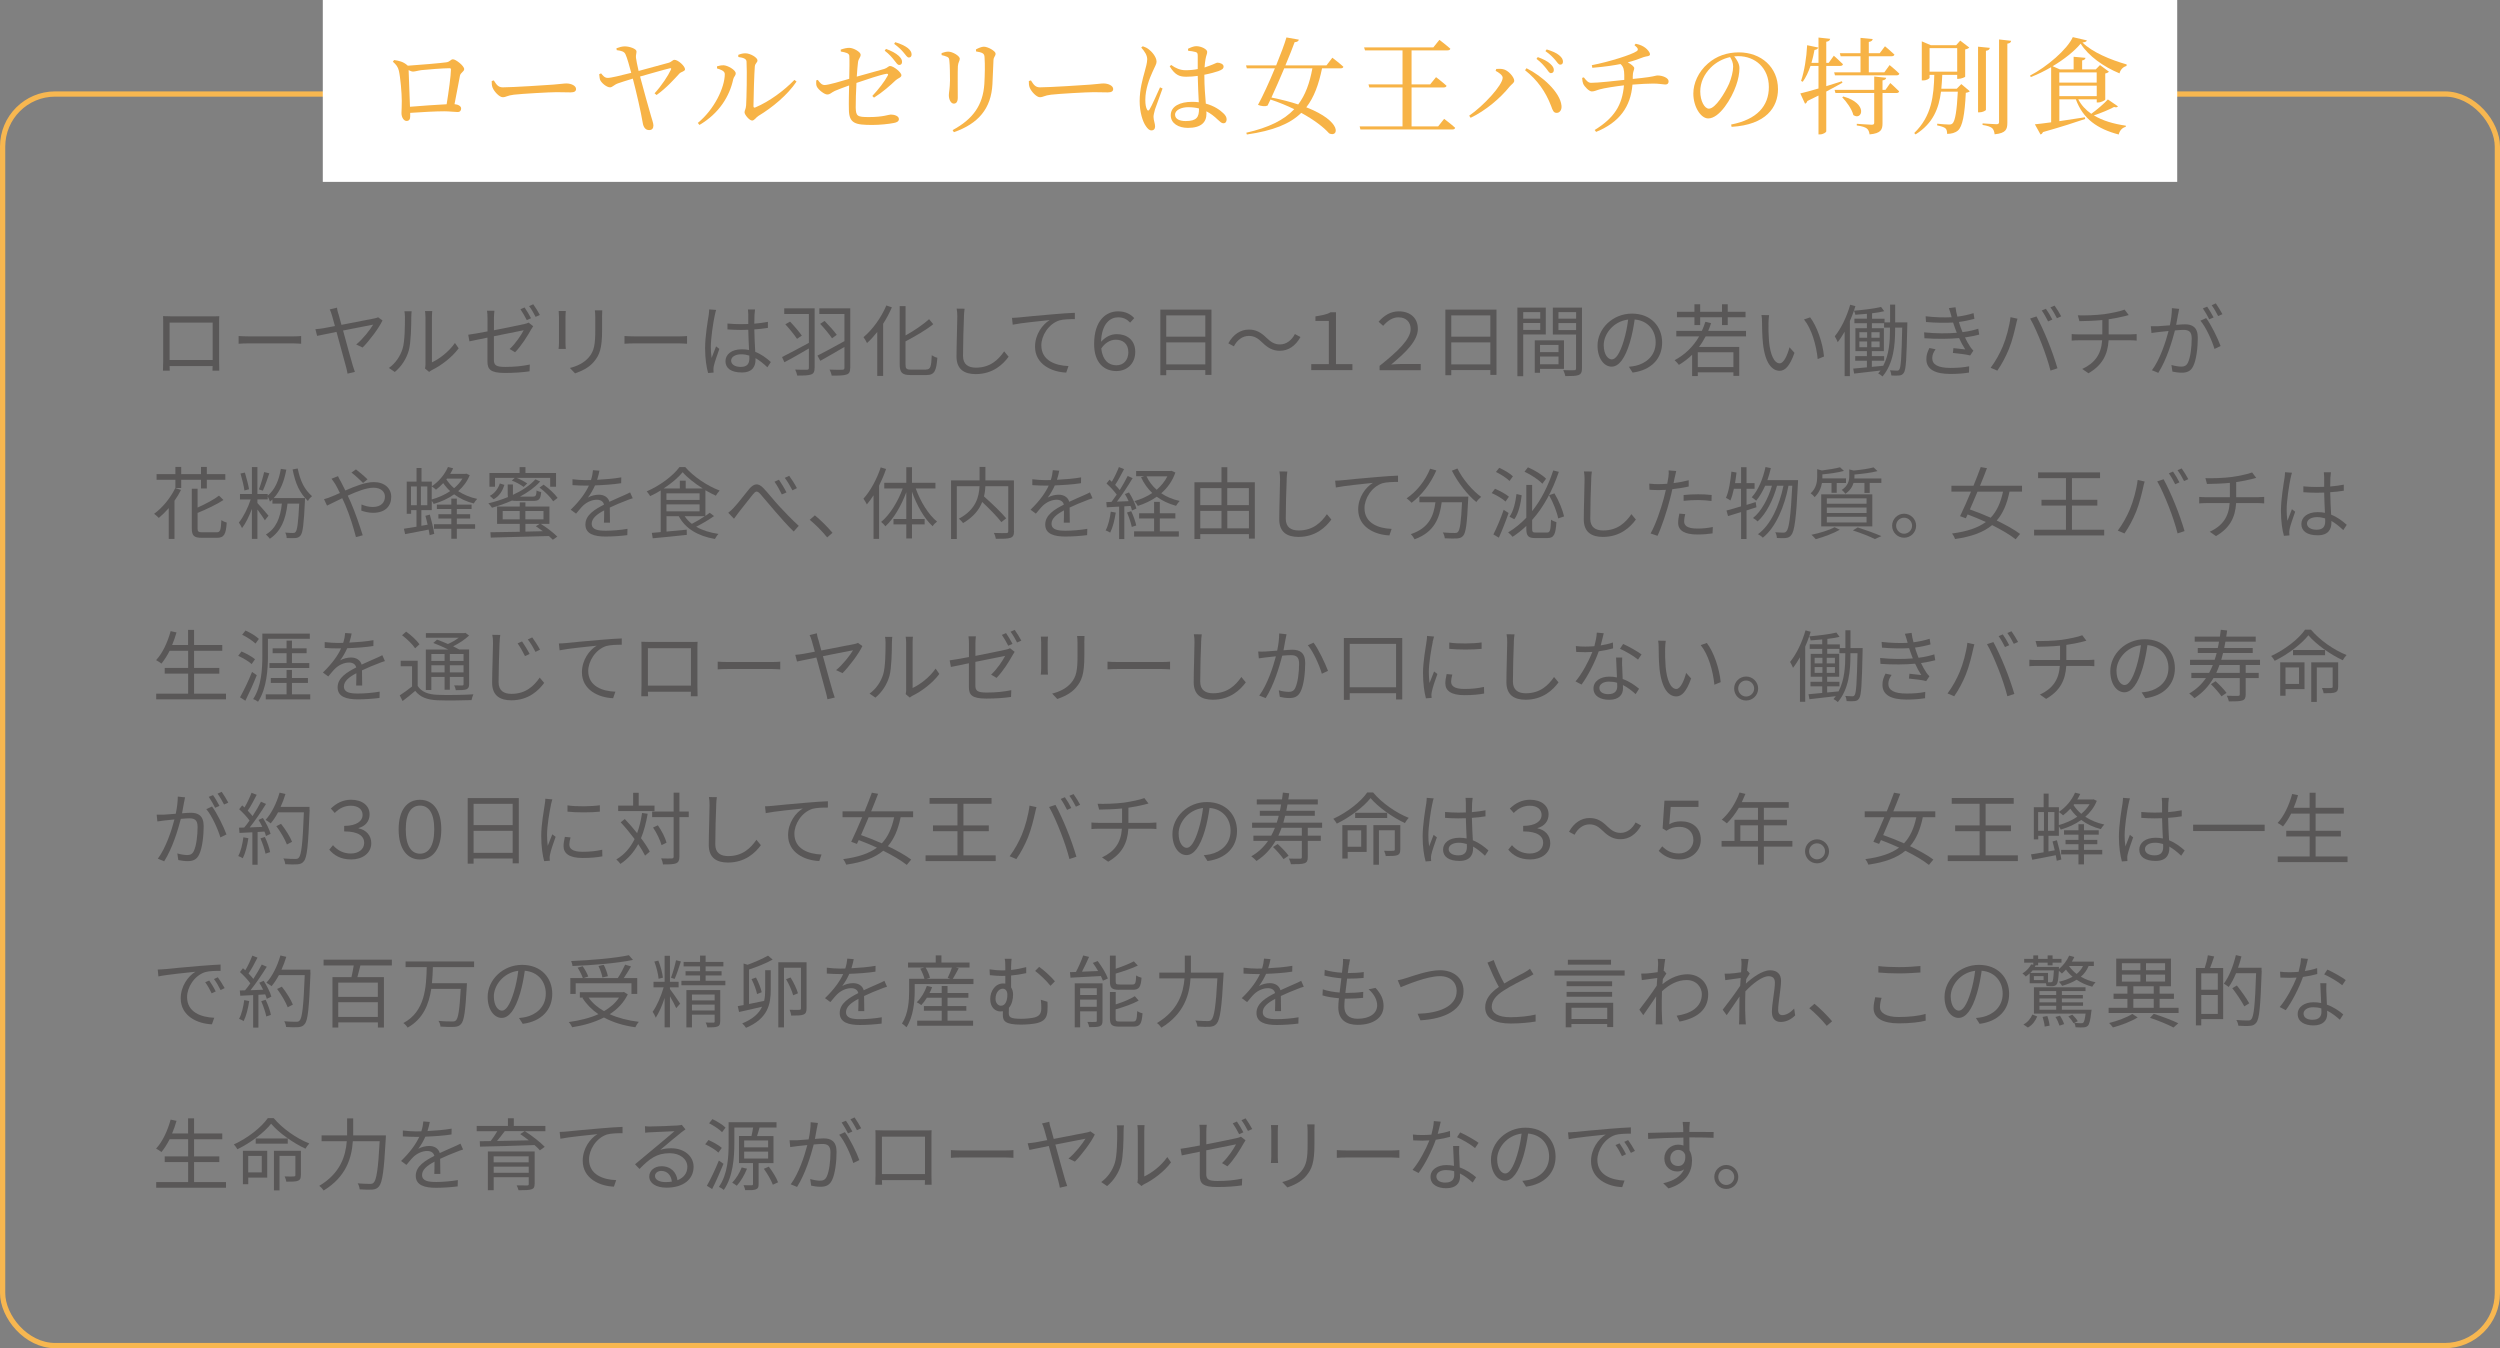 <?xml version="1.0" encoding="UTF-8"?>
<svg id="_レイヤー_2" data-name="レイヤー_2" xmlns="http://www.w3.org/2000/svg" viewBox="0 0 476 256.7">
  <rect x="0" y="0" width="476" height="256.7" fill="#808080" stroke="none"/>
  <defs>
    <style>
      .cls-1 {
        fill: none;
        stroke: #f7b750;
        stroke-miterlimit: 10;
      }

      .cls-2 {
        fill: #f7b346;
      }

      .cls-3 {
        fill: #fff;
      }

      .cls-4 {
        fill: #595757;
      }
    </style>
  </defs>
  <g id="_レイヤー_1-2" data-name="レイヤー_1">
    <g>
      <rect class="cls-1" x=".5" y="17.9" width="475" height="238.3" rx="10" ry="10"/>
      <rect class="cls-3" x="61.46" width="353.08" height="34.63"/>
      <g>
        <path class="cls-2" d="M75.04,11.43c.96.14,1.74.32,2.52,1,.04.02.06.06.08.08,2-.12,6.5-.52,7.3-.64.74-.08.86-.58,1.3-.58.56,0,2.14,1.26,2.14,1.86,0,.48-.66.66-.8,1.24-.2.96-.62,3.38-1.04,5.44.7.06,1.26.38,1.26.82,0,.4-.2.68-.68.68-.52,0-1.56-.14-2.54-.14-1.56,0-4.16.14-6.48.3v.68c0,.52-.18.86-.7.86-.48,0-.96-.64-.96-1.5,0-.44.08-1.52.06-2.34,0-1.4-.26-4.5-.56-5.74-.18-.72-.5-1.14-1.14-1.7l.24-.32ZM85.04,19.85c.38-2.28.82-5.56.82-6.62,0-.16-.06-.24-.26-.24-1.2,0-4.24.24-5.34.36-.64.08-1.24.28-1.62.28-.22,0-.54-.12-.84-.28.06,1.36.2,5,.26,6.98,2.04-.16,5.08-.4,6.98-.48Z"/>
        <path class="cls-2" d="M94.02,15.31c.46.72.8,1.32,1.7,1.32,1.88,0,8.62-.44,9.62-.52,1.34-.1,2-.22,2.5-.22.9,0,1.84.42,1.84,1.06,0,.4-.3.64-1.02.64s-1.42-.04-2.7-.04-6.62.3-8.12.48c-1.24.14-1.48.48-2.12.48s-1.64-1.08-1.94-1.84c-.16-.4-.16-.82-.16-1.24l.4-.12Z"/>
        <path class="cls-2" d="M117.37,9.19c.54-.2,1.06-.36,1.6-.36.88,0,2.2.46,2.22.94.02.38-.16.7-.1,1.24.06.44.26,1.52.5,2.5,1.9-.5,4.98-1.34,5.8-1.58.44-.14.72-.54,1.02-.54.72,0,2.02,1.22,2.02,1.8,0,.4-.7.46-1.04.78-.9.98-2.46,2.76-4.38,4.12l-.38-.32c1.38-1.5,2.6-3.4,3.1-4.48.14-.3.04-.34-.22-.28-.9.2-3.72,1.02-5.64,1.56.7,2.66,1.66,6.06,2.06,7.44.18.62.48,1.48.48,1.86,0,.58-.26.9-.82.9-.72,0-1.1-.6-1.22-1.42-.32-1.96-1.26-6.06-1.88-8.38-1.12.34-2.4.74-2.82.9-.78.28-1.06.76-1.52.76-.6,0-1.54-.74-1.86-1.36-.1-.22-.16-.66-.2-1.14l.36-.16c.32.38.64.86,1.24.86.52.04,2.6-.48,4.5-.96-.32-1.2-.8-2.94-1.1-3.54-.24-.52-.76-.66-1.66-.78l-.06-.36Z"/>
        <path class="cls-2" d="M136.52,13.03v-.4c.34-.1.8-.22,1.28-.2.76.04,2.28.88,2.28,1.54,0,.44-.38.64-.48,1.14-.68,3.16-2.62,6.44-6.42,8.68l-.32-.38c3.14-2.56,5.14-6.76,5.14-9.32,0-.62-.94-.9-1.48-1.06ZM140.56,10.45c.54-.22.92-.3,1.38-.3.9,0,2.28.8,2.28,1.34,0,.46-.42.5-.5,1.14-.1,1-.26,6.08-.26,7.58,0,.26.14.34.36.24,2.7-1.14,5.46-3.2,7.44-5.24l.4.32c-1.72,2.56-4.6,4.94-7.26,6.54-.46.28-.76.88-1.2.88-.52,0-1.44-1.12-1.44-1.56,0-.4.24-.54.3-1.34.08-1.1.2-6.4.08-8.32-.02-.52-.56-.74-1.56-.88l-.02-.4Z"/>
        <path class="cls-2" d="M160.07,9.45c.6-.22,1.18-.34,1.62-.34.84,0,2.18.8,2.18,1.3s-.4.74-.5,1.4c-.08.54-.16,1.58-.24,2.78,1.7-.48,4.1-1.14,5.22-1.46.6-.18.8-.56,1.12-.56.66,0,2.16,1.2,2.16,1.76,0,.44-.68.56-1.12.98-.96.92-2.44,2.24-4.1,3.28l-.32-.32c1.24-1.32,2.34-2.76,2.94-3.88.14-.24.04-.38-.24-.34-1.08.16-3.96,1.14-5.72,1.74-.1,1.68-.14,3.48-.14,4.66.04,1.68.28,1.84,2.54,1.84,2.7,0,3.74-.48,4.14-.48.64,0,1.54.26,1.54.86,0,.44-.4.64-.94.74-.92.2-2.76.38-4.06.38-3.28,0-4.5-.24-4.52-2.96-.04-1.32.02-3.22.04-4.56-.9.32-1.98.72-2.72,1.04-.76.36-.86.68-1.46.68-.52,0-1.68-.9-1.96-1.5-.16-.32-.14-.74-.12-1.18l.3-.1c.4.56.76.98,1.3.98.72,0,3.28-.76,4.68-1.18.04-1.62.08-3.6.02-4.38-.04-.5-.64-.64-1.62-.82l-.02-.36ZM168.69,9.31c1.06.38,1.86.82,2.4,1.3.5.46.66.8.66,1.18,0,.36-.2.58-.54.58-.32,0-.56-.4-.94-.88-.4-.52-.94-1.16-1.82-1.84l.24-.34ZM170.45,8.03c1.08.32,1.88.72,2.4,1.12.5.42.72.8.72,1.22,0,.38-.2.58-.52.58-.34,0-.56-.44-.98-.92-.4-.48-.88-.98-1.82-1.68l.2-.32Z"/>
        <path class="cls-2" d="M179.28,10.49v-.38c.42-.16.9-.28,1.28-.28.78,0,2.18.8,2.18,1.36,0,.42-.3.64-.36,1.4-.06.88-.02,5.02-.02,6,0,.84-.32,1.14-.76,1.14-.52,0-.94-.74-.94-1.6,0-.52.2-1.26.22-2.82,0-.94-.02-2.94-.12-3.7-.04-.46-.08-.62-.4-.78-.3-.14-.66-.24-1.08-.34ZM181.62,25.17l-.24-.4c3.86-2.08,5.78-4.74,6.04-8.8.1-1.72.14-3.72.04-5.02-.02-.38-.06-.64-.42-.84-.26-.14-.7-.24-1.2-.32l-.02-.38c.46-.26,1.1-.52,1.5-.52.8,0,2.24.84,2.24,1.32s-.36.58-.4,1.22c-.04,1.18-.14,3.36-.2,4.58-.24,4.68-2.7,7.54-7.34,9.16Z"/>
        <path class="cls-2" d="M196.29,15.31c.46.72.8,1.32,1.7,1.32,1.88,0,8.62-.44,9.62-.52,1.34-.1,2-.22,2.5-.22.9,0,1.84.42,1.84,1.06,0,.4-.3.64-1.02.64s-1.42-.04-2.7-.04-6.62.3-8.12.48c-1.24.14-1.48.48-2.12.48s-1.64-1.08-1.94-1.84c-.16-.4-.16-.82-.16-1.24l.4-.12Z"/>
        <path class="cls-2" d="M221.35,16.85c-.38,1.06-1.18,3.26-1.44,3.98-.18.68-.28,1.1-.28,1.42,0,.64.3,1.28.3,1.82,0,.46-.24.76-.7.76-.4,0-.74-.34-1.06-.82-.6-.84-1.18-2.66-1.18-4.76,0-2.22.6-4.34.94-5.54.26-.96.48-1.7.5-2.42,0-.78-.48-1.48-1.14-2.24l.3-.24c.5.18.78.3,1.18.62.46.34,1.44,1.38,1.44,2.32,0,.46-.3.84-.78,1.96-.54,1.18-1.36,3.24-1.36,5.3,0,.92.12,1.46.32,1.84.12.26.3.28.48,0,.44-.68,1.52-3.2,2-4.22l.48.22ZM229.31,14.43c0,2,.16,3.86.28,5.3,1.62.44,2.7,1.22,3.32,1.82.42.38.64.78.64,1.16,0,.48-.22.76-.62.76-.34,0-.6-.26-1.06-.68-.68-.66-1.38-1.2-2.18-1.6.02.16.02.32.02.46,0,1.64-1.02,2.7-3.54,2.7-1.78,0-3.26-.86-3.26-2.4,0-1.76,1.84-2.56,4.04-2.56.46,0,.9.02,1.3.08-.06-1.4-.18-3.4-.2-5.02-.72.1-1.46.16-2.16.16-1.24,0-2.12-.24-3.18-1.98l.28-.26c.86.62,1.72,1,2.76,1,.84,0,1.6-.08,2.3-.22v-2.48c0-.56-.1-.66-.4-.76-.4-.12-.9-.2-1.42-.24l-.04-.38c.44-.22,1.08-.5,1.56-.5,1,0,2.1.6,2.1,1.08,0,.44-.18.58-.32,1.4-.08.4-.14.96-.18,1.58.36-.12.66-.22.9-.32,1.02-.36,1.36-.6,1.54-.6.48,0,1.18.26,1.18.72s-.3.62-1.02.9c-.52.18-1.5.46-2.64.68v.2ZM228.29,20.65c-.62-.16-1.32-.24-2.08-.24-1.2,0-2.48.5-2.48,1.42,0,.86.9,1.22,2.02,1.22,2.14,0,2.54-.78,2.54-2.32v-.08Z"/>
        <path class="cls-2" d="M253.68,10.99s1.32,1,2.1,1.72c-.04.22-.26.3-.52.3h-3.54c-.64,3.08-1.52,5.52-3,7.42,7.02,2.74,6.14,5.84,4.34,4.96-1-1.14-2.84-2.56-5.3-3.9-2.14,2.1-5.36,3.4-10.36,4.12l-.1-.34c4.26-.98,7.14-2.38,9.12-4.48-1.36-.66-2.88-1.3-4.52-1.84-.2.42-.38.8-.56,1.16-.42.18-1.14.14-1.82-.14.88-1.6,2.14-4.32,3.22-6.96h-5.34l-.16-.56h5.74c.86-2.1,1.6-4.08,1.96-5.32l2.36.42c-.06.26-.28.46-.8.48-.38,1.04-1.02,2.66-1.76,4.42h7.82l1.12-1.46ZM244.52,13.01c-.8,1.9-1.68,3.92-2.44,5.56,1.98.4,3.68.84,5.1,1.32,1.36-1.8,2.18-4.04,2.7-6.88h-5.36Z"/>
        <path class="cls-2" d="M274.96,22.63s1.32.98,2.1,1.7c-.06.22-.22.32-.52.32h-17.52l-.14-.58h8.16v-7.42h-6.32l-.16-.58h6.48v-6.48h-7.14l-.18-.56h13.18l1.16-1.44s1.3.98,2.08,1.68c-.04.22-.24.32-.54.32h-6.84v6.48h3.54l1.12-1.38s1.24.94,2,1.64c-.04.22-.26.32-.54.32h-6.12v7.42h5.06l1.14-1.44Z"/>
        <path class="cls-2" d="M284.77,13.49l.12-.36c.32-.02.84-.06,1.28.04,1,.18,2.14,1.52,2.14,2.2,0,.42-.48.64-.88,1.12-1.78,2.22-4.58,4.58-7.42,5.94l-.28-.4c2.74-1.88,6.38-5.84,6.38-7.24,0-.48-.76-1-1.34-1.3ZM296.41,21.49c-.6.02-.78-.46-1.08-1.32-1.06-2.74-2.58-4.9-4.96-6.8l.28-.38c3,1.5,6.42,4.58,6.66,7.14.08.8-.34,1.36-.9,1.36ZM294.39,13.03c-.42-.52-.96-1.16-1.84-1.82l.24-.34c1.04.38,1.88.8,2.4,1.3.48.44.66.78.66,1.18,0,.36-.22.58-.56.58-.3,0-.52-.4-.9-.9ZM296.11,11.41c-.44-.5-.92-1.02-1.86-1.68l.24-.32c1.04.32,1.88.68,2.36,1.1.54.44.74.82.74,1.24,0,.36-.2.56-.52.56-.34,0-.56-.42-.96-.9Z"/>
        <path class="cls-2" d="M311.44,8.33c.9.18,1.44.48,1.84.78.38.3.88.84.88,1.24s-.72.34-1.2.52c-1.08.42-2,.74-3.04,1,.66.34,1.24.84,1.24,1.1,0,.44-.28.6-.28,1.52v.54c1.18-.12,2.32-.24,2.94-.34,1.26-.18,1.44-.32,1.8-.32.92,0,2.08.46,2.08,1.1,0,.42-.2.62-.64.62-.36,0-1.2-.18-2.24-.18-.92,0-2.64.08-4,.2-.34,4.2-2.46,7.18-6.92,9l-.28-.36c3.74-2.3,5.26-4.74,5.58-8.5-1.58.18-3.86.54-4.6.76-.56.14-1,.4-1.52.4s-1.4-.92-1.64-1.46c-.1-.24-.18-.62-.2-1.12l.32-.1c.48.62.84,1.04,1.38,1.04,1.32,0,4.66-.38,6.32-.56v-.9c-.02-1-.12-1.6-.72-2.12-1.1.22-2.74.5-5.36.72l-.1-.5c3.38-.66,7.6-2,8.54-2.66.36-.26.34-.54-.42-1.16l.24-.26Z"/>
        <path class="cls-2" d="M329.61,23.71c4.94-.96,7.18-3.54,7.18-7.14s-2.56-5.88-5.86-5.88c-.24,0-.48.02-.74.04.52.64,1,1.42,1,2.24,0,.98-.22,2.16-.64,3.32-.84,2.44-3.14,6.26-5.3,6.26-1.42,0-2.84-2.22-2.84-4.74,0-1.96.96-4.14,2.76-5.7,1.62-1.44,3.68-2.14,5.9-2.14,4.26,0,7.46,2.84,7.46,7,0,3.44-2.26,6.8-8.84,7.18l-.08-.44ZM329.41,10.87c-1.36.3-2.7,1-3.7,2.02-1.24,1.26-1.98,2.8-1.98,4.52,0,1.82.82,3.28,1.64,3.28,1.26,0,3.08-3.04,3.86-4.78.42-1.02.76-2.28.76-3.24,0-.7-.24-1.26-.58-1.8Z"/>
        <path class="cls-2" d="M350.8,15.75c-.82.46-1.84,1.04-3.08,1.68v7.56c0,.22-.62.6-1.2.6h-.28v-7.4c-.66.34-1.36.68-2.12,1.04-.08.26-.24.44-.44.52l-.9-1.96c.7-.16,1.94-.5,3.46-.94v-4.3h-1.52c-.4,1.16-.88,2.2-1.48,3.02l-.32-.16c.62-1.82,1.04-4.38,1.16-6.8l2.12.44c-.08.22-.28.42-.72.46-.16.84-.34,1.66-.58,2.46h1.34v-4.82l2.22.24c-.06.28-.2.48-.74.56v4.02h.46l.98-1.36s1.1.96,1.74,1.62c-.06.22-.24.32-.52.32h-2.66v3.86c.96-.3,1.96-.62,2.98-.94l.1.28ZM350.3,10.13h3.94v-2.92l2.32.22c-.04.28-.24.48-.74.56v2.14h2.08l1-1.32s1.12.92,1.8,1.58c-.06.22-.26.32-.54.32h-4.34v3.06h2.96l1-1.38s1.18.96,1.86,1.64c-.06.22-.28.32-.54.32h-11.72l-.16-.58h5.02v-3.06h-3.78l-.16-.58ZM359.91,15.81s1.06.94,1.68,1.58c-.04.22-.24.32-.5.32h-2.66v5.74c0,1.22-.28,1.94-2.46,2.14-.08-.5-.2-.86-.52-1.12-.34-.26-.88-.44-1.92-.58v-.32s2.4.18,2.84.18c.38,0,.48-.12.48-.4v-5.64h-7.38l-.16-.6h7.54v-2.54l2.28.24c-.04.26-.24.42-.7.5v1.8h.56l.92-1.3ZM350.96,18.37c4.86,1.36,3.56,4.68,1.92,3.54-.28-1.14-1.3-2.54-2.12-3.38l.2-.16Z"/>
        <path class="cls-2" d="M373.43,16.01l1.62,1.36c-.14.14-.36.24-.76.3-.2,4.2-.64,6.42-1.5,7.18-.52.44-1.24.64-2.06.64,0-.46-.06-.82-.32-1.06-.26-.24-.92-.42-1.58-.56l.02-.32c.66.08,1.84.16,2.22.16.34,0,.5-.04.68-.2.52-.44.84-2.52,1.02-6.06h-3.2c-.42,3.18-1.48,6.02-4.84,8.14l-.26-.26c3.36-3.24,3.72-7.16,3.82-11.08h-.9v.54c0,.14-.46.52-1.22.52h-.26v-7.44l1.74.74h4.8l.78-.88,1.72,1.32c-.1.12-.4.3-.78.36v5.18c-.02.12-.8.42-1.28.42h-.24v-.76h-2.84c-.04.9-.1,1.78-.18,2.64h2.94l.86-.88ZM367.39,13.65h5.26v-4.48h-5.26v4.48ZM378.12,20.91c0,.14-.64.48-1.22.48h-.28v-12.5l2.24.22c-.04.28-.22.5-.74.56v11.24ZM382.92,7.77c-.04.28-.22.48-.72.54v15.04c0,1.28-.26,2-2.42,2.22-.08-.52-.18-.9-.48-1.18-.34-.26-.84-.44-1.82-.6v-.3s2.2.16,2.64.16c.38,0,.5-.12.5-.42V7.51l2.3.26Z"/>
        <path class="cls-2" d="M404.88,12.57c-.7.16-1.2.8-1.32,1.4-3.02-1.24-5.94-3.32-7.4-5.66-1.2,1.44-3.16,3-5.34,4.3l1.38.6h2.62v-2.4l2.26.2c-.04.24-.2.42-.64.5v1.7h2.6l.8-.82,1.7,1.26c-.12.14-.38.28-.7.34v4.96c-.02.14-.78.56-1.36.56h-.26v-.6h-3.52c.58,1.12,1.44,2.04,2.48,2.76,1.16-.84,2.48-1.98,3.16-2.74l1.92,1.32c-.16.18-.32.24-.74.12-.94.5-2.44,1.14-3.84,1.6,1.66,1.02,3.76,1.62,6.08,1.96l-.02.22c-.66.16-1.14.68-1.34,1.46-4.02-1.06-6.78-2.94-8.16-6.7h-3.14v4.16c1.48-.22,3.16-.48,4.86-.74l.06.32c-1.8.62-4.38,1.46-8.04,2.5-.1.26-.28.4-.46.46l-1.08-1.94c.7-.06,1.78-.2,3.1-.38v-10.5c-1.28.74-2.6,1.4-3.88,1.88l-.14-.28c3.2-1.64,7.12-5.02,8.14-7.32l2.68.62c-.06.24-.32.34-.84.4,1.84,1.84,5.28,3.28,8.42,4.18l-.04.3ZM392.09,13.79v1.94h7.12v-1.94h-7.12ZM399.22,18.31v-2h-7.12v2h7.12Z"/>
      </g>
      <g>
        <path class="cls-4" d="M32.38,60.23h8.05c.33,0,.87,0,1.32-.03-.03.38-.03.79-.03,1.17v7.39c0,.48.01,1.65.03,1.81h-1.29c0-.1.02-.46.02-.87h-8.19c.01.39.01.75.03.87h-1.29c.02-.19.04-1.3.04-1.83v-7.38c0-.35,0-.81-.03-1.17.58.01.99.03,1.33.03ZM32.29,68.54h8.2v-7.12h-8.2v7.12Z"/>
        <path class="cls-4" d="M47.5,64.05h8.22c.75,0,1.29-.04,1.62-.07v1.47c-.3-.01-.93-.07-1.6-.07h-8.23c-.82,0-1.62.03-2.08.07v-1.47c.45.03,1.25.07,2.08.07Z"/>
        <path class="cls-4" d="M64.43,59.72c.15.54.36,1.29.58,2.13,2.58-.5,5.73-1.1,6.31-1.23.23-.04.49-.12.67-.21l.84.6c-.7,1.49-2.56,3.94-3.79,5.16l-1.22-.58c1.23-.98,2.67-2.83,3.23-3.78-.45.07-3.15.61-5.73,1.12.73,2.7,1.6,5.86,1.86,6.71.09.31.27.82.39,1.17l-1.4.33c-.06-.33-.15-.83-.27-1.23-.22-.78-1.11-4.11-1.83-6.72-1.73.34-3.21.66-3.69.76l-.33-1.27c.52-.04.96-.1,1.5-.18.25-.05,1.11-.21,2.22-.42-.27-.97-.48-1.74-.57-2.05-.17-.56-.29-.88-.42-1.12l1.38-.33c.03.31.12.69.25,1.16Z"/>
        <path class="cls-4" d="M76.65,66.39c.44-1.37.45-4.37.45-6.03,0-.45-.04-.78-.1-1.1h1.38c-.02.18-.07.63-.07,1.08,0,1.67-.06,4.87-.47,6.37-.45,1.6-1.41,3.08-2.67,4.12l-1.12-.77c1.26-.9,2.16-2.23,2.61-3.69ZM81.01,69.32v-8.98c0-.57-.08-1-.09-1.11h1.38c-.01.1-.06.54-.06,1.11v8.65c1.38-.63,3.22-2,4.38-3.69l.71,1.02c-1.29,1.75-3.37,3.3-5.11,4.15-.24.13-.4.25-.51.35l-.79-.66c.06-.24.1-.54.1-.84Z"/>
        <path class="cls-4" d="M92.83,64.28c-1.52.3-2.83.57-3.45.71l-.23-1.26c.67-.08,2.08-.33,3.67-.63v-2.56c0-.45-.02-.94-.09-1.38h1.41c-.06.44-.09.95-.09,1.38v2.34c2.55-.5,5.17-1.04,5.8-1.19.33-.08.61-.15.79-.27l.88.69c-.1.17-.27.42-.38.6-.69,1.24-1.86,3.13-3.07,4.36l-1.03-.62c1.12-1.03,2.22-2.68,2.67-3.57-.26.04-3.02.6-5.67,1.14v4.47c0,1.04.38,1.37,2.17,1.37s3.18-.15,4.67-.45l-.05,1.29c-1.33.19-2.83.31-4.71.31-2.79,0-3.31-.73-3.31-2.21v-4.53ZM101.11,60.59l-.81.36c-.3-.6-.81-1.5-1.21-2.07l.79-.34c.38.54.93,1.46,1.23,2.05ZM102.79,59.97l-.81.36c-.33-.65-.81-1.5-1.24-2.05l.79-.35c.4.56.97,1.48,1.26,2.04Z"/>
        <path class="cls-4" d="M107.67,60.29v5.01c0,.38.03.87.06,1.14h-1.38c.03-.23.08-.71.08-1.16v-4.99c0-.27-.03-.79-.06-1.08h1.36c-.03.29-.06.72-.06,1.08ZM114.64,60.39v2.43c0,3.6-.5,4.79-1.58,6.08-.98,1.17-2.47,1.81-3.57,2.19l-.98-1.03c1.38-.35,2.66-.94,3.58-2,1.06-1.24,1.25-2.46,1.25-5.29v-2.37c0-.51-.03-.93-.08-1.31h1.41c-.03.38-.04.8-.04,1.31Z"/>
        <path class="cls-4" d="M120.97,64.05h8.22c.75,0,1.29-.04,1.62-.07v1.47c-.3-.01-.93-.07-1.6-.07h-8.23c-.82,0-1.62.03-2.08.07v-1.47c.45.03,1.25.07,2.08.07Z"/>
        <path class="cls-4" d="M136.09,60.03c-.3,1.4-.75,4.36-.75,6.04,0,.72.04,1.35.15,2.08.24-.67.6-1.59.85-2.2l.62.48c-.36,1.05-.92,2.58-1.06,3.31-.04.21-.08.5-.06.68,0,.15.02.36.03.52l-1.05.08c-.3-1.06-.57-2.71-.57-4.74,0-2.2.49-5.07.69-6.31.04-.35.09-.75.09-1.06l1.32.1c-.09.25-.21.75-.25,1.02ZM143.66,59.82c-.02.4-.03,1.11-.04,1.81.92-.08,1.8-.2,2.59-.35v1.15c-.82.14-1.69.23-2.59.29.02,1.52.12,3.02.18,4.27,1.21.48,2.19,1.23,2.97,1.94l-.66,1c-.75-.71-1.5-1.31-2.26-1.74v.32c0,1.23-.57,2.41-2.6,2.41s-3.12-.79-3.12-2.15c0-1.26,1.12-2.26,3.09-2.26.5,0,.96.04,1.4.13-.04-1.15-.14-2.62-.15-3.85-.48.01-.96.03-1.44.03-.85,0-1.64-.04-2.52-.1v-1.12c.85.08,1.65.12,2.55.12.46,0,.94-.02,1.41-.03v-1.86c0-.25-.03-.66-.06-.91h1.35c-.04.3-.07.6-.09.9ZM141.04,69.86c1.26,0,1.64-.65,1.64-1.64,0-.15,0-.33-.02-.52-.48-.15-.99-.24-1.53-.24-1.12,0-1.92.48-1.92,1.21s.75,1.19,1.83,1.19Z"/>
        <path class="cls-4" d="M155.1,70.02c0,.74-.17,1.1-.66,1.28-.51.19-1.4.21-2.64.21-.06-.3-.24-.84-.4-1.14.98.04,1.96.04,2.23.03.29-.01.38-.09.38-.38v-3.67c-1.65.96-3.33,1.94-4.66,2.62l-.45-.99c1.26-.63,3.24-1.68,5.11-2.7v-5.5h-4.69v-1.08h5.79v11.32ZM150.42,61.23c.81.84,1.75,1.96,2.25,2.67l-.92.62c-.46-.72-1.44-1.92-2.22-2.77l.88-.51ZM161.88,70.01c0,.76-.18,1.14-.7,1.3-.52.2-1.48.21-2.83.21-.04-.3-.23-.84-.41-1.15,1.06.06,2.13.04,2.45.03.28-.01.39-.1.39-.4v-3.94c-1.62.94-3.28,1.92-4.59,2.64l-.55-.99c1.26-.63,3.25-1.71,5.14-2.76v-5.16h-4.78v-1.08h5.89v11.31ZM157.01,61.11c.82.84,1.83,1.97,2.31,2.64l-.9.66c-.48-.72-1.47-1.92-2.26-2.75l.85-.56Z"/>
        <path class="cls-4" d="M169.81,58.52c-.45,1.06-1.02,2.13-1.66,3.12v9.94h-1.12v-8.37c-.63.79-1.29,1.52-1.95,2.11-.12-.27-.46-.85-.67-1.12,1.71-1.43,3.36-3.69,4.35-6.04l1.06.36ZM176.35,70.35c.82,0,.96-.54,1.06-2.71.28.19.73.41,1.06.48-.18,2.43-.51,3.29-2.06,3.29h-3.07c-1.56,0-2.04-.45-2.04-2.08v-11.04h1.12v5.58c1.67-.93,3.38-2.1,4.48-3.1l.79.96c-1.41,1.14-3.42,2.28-5.28,3.27v4.35c0,.84.17,1.02.99,1.02h2.92Z"/>
        <path class="cls-4" d="M183.54,60.3c-.08,1.69-.18,5.23-.18,7.47,0,1.65,1.04,2.23,2.46,2.23,2.75,0,4.29-1.54,5.37-3.1l.85,1.02c-1.03,1.42-2.97,3.31-6.27,3.31-2.16,0-3.65-.9-3.65-3.35,0-2.22.15-6.01.15-7.59,0-.56-.03-1.1-.12-1.53l1.51.02c-.07.5-.12,1.02-.13,1.52Z"/>
        <path class="cls-4" d="M194.03,60.44c.98-.1,3.81-.39,6.57-.61,1.63-.15,3.04-.23,4.05-.27v1.2c-.85,0-2.17.02-2.94.24-2.13.69-3.44,2.97-3.44,4.74,0,2.94,2.73,3.87,5.17,3.96l-.43,1.24c-2.77-.1-5.94-1.59-5.94-4.93,0-2.34,1.42-4.25,2.8-5.07-1.6.18-5.43.54-7.05.88l-.14-1.3c.57-.02,1.05-.04,1.33-.08Z"/>
        <path class="cls-4" d="M215.18,61.43c-.64-.68-1.32-1.01-2.29-1.01-1.45,0-3.13,1.11-3.25,4.65.8-.85,1.76-1.45,3-1.45,1.89,0,3.51,1.08,3.51,3.37s-1.59,3.66-3.6,3.66c-2.29,0-4.23-1.53-4.23-5.15,0-4.5,2.29-6.22,4.54-6.22,1.47,0,2.44.57,3.1,1.29l-.78.85ZM214.83,67.02c0-1.59-1.06-2.34-2.38-2.34-1.11,0-2.1.66-2.77,1.68.24,2.22,1.41,3.19,2.88,3.19,1.33,0,2.28-.93,2.28-2.53Z"/>
        <path class="cls-4" d="M230.66,58.95v12.43h-1.17v-.92h-7.44v.98h-1.12v-12.49h9.73ZM222.05,60.05v4.05h7.44v-4.05h-7.44ZM229.49,69.38v-4.19h-7.44v4.19h7.44Z"/>
        <path class="cls-4" d="M237.76,63.96c-1.19,0-2.22.79-2.83,1.98l-1.06-.57c.94-1.71,2.33-2.62,3.92-2.62,1.36,0,2.32.55,3.38,1.6.81.76,1.47,1.23,2.55,1.23,1.18,0,2.22-.79,2.83-1.98l1.06.57c-.95,1.71-2.33,2.62-3.92,2.62-1.36,0-2.32-.56-3.38-1.6-.81-.77-1.45-1.23-2.55-1.23Z"/>
        <path class="cls-4" d="M249.67,69.33h3.34v-8.22h-2.55v-.87c1.24-.21,2.17-.35,2.88-.79h1.03v9.88h3.13v1.14h-7.84v-1.14Z"/>
        <path class="cls-4" d="M262.65,69.68c3.48-2.77,5.94-5.11,5.94-7.03,0-1.29-.84-2.23-2.32-2.23-1.15,0-2.06.65-2.92,1.62l-.87-.78c1.04-1.19,2.29-1.98,3.85-1.98,2.17,0,3.63,1.26,3.63,3.34,0,2.22-2.27,4.47-5.08,6.78.6-.04,1.17-.09,1.74-.09h3.89v1.17h-7.84v-.79Z"/>
        <path class="cls-4" d="M284.93,58.95v12.43h-1.17v-.92h-7.44v.98h-1.12v-12.49h9.73ZM276.32,60.05v4.05h7.44v-4.05h-7.44ZM283.76,69.38v-4.19h-7.44v4.19h7.44Z"/>
        <path class="cls-4" d="M290.02,63.68v7.95h-1.11v-13.06h5.41v5.11h-4.3ZM290.02,59.43v1.25h3.24v-1.25h-3.24ZM293.26,62.82v-1.32h-3.24v1.32h3.24ZM293.22,70.23v.75h-1v-6.18h5.56v5.43h-4.56ZM293.22,65.67v1.38h3.52v-1.38h-3.52ZM296.74,69.35v-1.46h-3.52v1.46h3.52ZM301.21,70.14c0,.71-.17,1.08-.66,1.27-.48.18-1.28.2-2.52.2-.04-.31-.23-.84-.39-1.14.92.04,1.83.03,2.1.02.25,0,.34-.09.34-.36v-6.43h-4.42v-5.13h5.55v11.58ZM296.73,59.43v1.25h3.36v-1.25h-3.36ZM300.09,62.84v-1.33h-3.36v1.33h3.36Z"/>
        <path class="cls-4" d="M310.85,70.94l-.71-1.11c.48-.04.95-.12,1.29-.19,1.92-.44,3.81-1.86,3.81-4.46,0-2.26-1.46-4.14-4-4.35-.2,1.4-.48,2.92-.9,4.32-.92,3.09-2.1,4.66-3.5,4.66s-2.67-1.53-2.67-4c0-3.25,2.9-6.1,6.55-6.1s5.75,2.48,5.75,5.52-2.07,5.25-5.62,5.71ZM306.89,68.43c.71,0,1.5-1,2.27-3.54.38-1.25.67-2.67.84-4.05-2.88.36-4.65,2.82-4.65,4.86,0,1.89.87,2.73,1.54,2.73Z"/>
        <path class="cls-4" d="M324.75,64.05c-.38.72-.79,1.4-1.26,2.01h7.66v5.5h-1.11v-.67h-6.78v.71h-1.08v-4.05c-.75.73-1.6,1.38-2.52,1.92-.15-.23-.58-.68-.82-.89,1.98-1.05,3.55-2.58,4.68-4.53h-4.35v-1.05h4.87c.24-.54.47-1.12.66-1.73l1.09.26c-.17.51-.34,1-.55,1.47h7.2v1.05h-7.69ZM322.62,60.41h-3.33v-1.04h3.33v-1.44h1.09v1.44h4.16v-1.44h1.09v1.44h3.39v1.04h-3.39v1.48h-1.09v-1.48h-4.16v1.48h-1.09v-1.48ZM330.04,67.07h-6.78v2.82h6.78v-2.82Z"/>
        <path class="cls-4" d="M336.72,61.46c-.02.94,0,2.31.1,3.55.24,2.5.97,4.17,2.04,4.17.77,0,1.47-1.56,1.86-3.06l.95,1.06c-.9,2.55-1.81,3.42-2.82,3.42-1.43,0-2.79-1.41-3.19-5.29-.14-1.31-.17-3.13-.17-4,0-.35-.02-.98-.1-1.33l1.45.03c-.06.36-.12,1.06-.12,1.46ZM347.29,67.88l-1.2.49c-.27-2.71-1.17-5.79-2.61-7.54l1.17-.41c1.33,1.74,2.41,4.92,2.64,7.46Z"/>
        <path class="cls-4" d="M363.16,61.38s-.01.39-.01.53c-.14,6.42-.24,8.46-.66,9.06-.24.38-.5.48-.88.52-.38.04-.95.04-1.5,0-.02-.27-.1-.71-.27-.98.58.04,1.09.06,1.35.06.19,0,.33-.03.45-.24.29-.42.42-2.37.54-7.96h-1.35v.42c0,2.88-.28,6.39-2.4,8.89-.17-.18-.55-.45-.82-.58.15-.18.3-.36.44-.55-1.81.22-3.63.42-5.02.58l-.18-.95,2.61-.24v-1.26h-2.23v-.87h2.23v-.96h-2.19v-4.36h2.19v-.95h-2.38v-.87h2.38v-.92c-.75.07-1.5.13-2.2.18-.05-.24-.15-.57-.27-.79-.23.68-.48,1.33-.77,1.98v10.5h-1v-8.47c-.42.73-.85,1.41-1.32,2-.09-.27-.39-.85-.56-1.12,1.21-1.48,2.29-3.73,2.94-6.01l.99.27c-.09.28-.18.58-.28.87,1.77-.15,3.91-.4,5.17-.72l.6.81c-.66.17-1.47.3-2.32.4v1.04h2.38v.7h1.05v-3.39h.97v3.39h2.34ZM354.02,64.31h1.48v-1.06h-1.48v1.06ZM354.02,66.11h1.48v-1.1h-1.48v1.1ZM357.88,64.31v-1.06h-1.56v1.06h1.56ZM357.88,66.11v-1.1h-1.56v1.1h1.56ZM359.84,62.37h-1.11v-.83h-2.32v.95h2.28v4.36h-2.29v.96h2.34v.87h-2.34v1.17c.71-.06,1.44-.14,2.17-.21,1.14-2.16,1.28-4.72,1.28-6.85v-.42Z"/>
        <path class="cls-4" d="M371.06,58.67l1.27-.17c.06.57.19,1.19.36,1.79,1.06-.14,2.11-.36,3.07-.67l.17,1.08c-.85.24-1.92.47-2.95.6.1.38.22.72.33,1.04.11.28.23.6.35.9,1.25-.15,2.29-.42,3-.65l.18,1.12c-.72.19-1.66.39-2.71.54.31.65.66,1.29,1.05,1.86.17.24.34.44.55.65l-.61.92c-.84-.23-2.25-.36-3.29-.48l.1-.92c.79.09,1.77.19,2.25.25-.45-.69-.84-1.42-1.17-2.16-1.83.17-4.29.2-6.6.03l-.06-1.12c2.25.24,4.53.23,6.22.08-.1-.27-.21-.53-.3-.78-.15-.42-.29-.81-.4-1.17-1.46.09-3.29.06-5.16-.1l-.07-1.09c1.8.21,3.51.25,4.95.18-.04-.12-.08-.25-.1-.38-.12-.45-.27-.92-.42-1.33ZM367.9,68.19c0,1.24,1.11,1.86,3.46,1.86,1.4,0,2.49-.09,3.57-.31l-.04,1.2c-1.05.17-2.23.26-3.51.26-2.94,0-4.59-.87-4.6-2.79-.02-.85.25-1.48.58-2.15l1.17.24c-.36.52-.63,1.03-.63,1.69Z"/>
        <path class="cls-4" d="M382.8,60.39l1.33.29c-.09.33-.21.76-.27,1.08-.21.95-.73,3.17-1.36,4.69-.56,1.38-1.37,2.93-2.21,4.12l-1.27-.54c.94-1.25,1.79-2.82,2.31-4.08.65-1.54,1.27-3.83,1.47-5.56ZM386.54,60.65l1.21-.4c.6,1.08,1.56,3.15,2.19,4.74.62,1.48,1.41,3.78,1.8,5.13l-1.33.44c-.38-1.53-1.07-3.56-1.7-5.16-.6-1.54-1.51-3.63-2.17-4.74ZM390.77,60.84l-.81.36c-.3-.62-.81-1.52-1.21-2.08l.79-.33c.38.52.93,1.44,1.23,2.06ZM392.45,60.23l-.81.36c-.33-.66-.81-1.5-1.24-2.07l.79-.33c.4.54.98,1.49,1.26,2.04Z"/>
        <path class="cls-4" d="M400.65,59.82c1.36-.2,3.13-.56,3.87-.87l.79,1.04c-.33.09-.63.16-.84.22-.75.2-1.9.42-2.98.58v2.88h4.14c.33,0,.87-.03,1.19-.06v1.24c-.33-.03-.78-.06-1.15-.06h-4.19c-.17,2.81-1.26,4.79-3.84,6.28l-1.18-.82c2.37-1.1,3.61-2.77,3.79-5.46h-4.45c-.48,0-.99.03-1.35.06v-1.24c.35.03.87.06,1.32.06h4.51v-2.73c-1.52.15-3.21.19-4.36.21l-.3-1.11c1.14.05,3.42-.01,5.04-.22Z"/>
        <path class="cls-4" d="M414.73,59.72c-.09.43-.23,1.32-.39,2.13.71-.06,1.32-.1,1.68-.1,1.35,0,2.44.51,2.44,2.55,0,1.78-.25,4.17-.87,5.41-.48,1-1.23,1.25-2.19,1.25-.58,0-1.29-.1-1.77-.21l-.19-1.26c.63.19,1.41.31,1.83.31.55,0,1.02-.12,1.32-.78.48-1,.71-2.97.71-4.59,0-1.36-.63-1.62-1.59-1.62-.36,0-.96.04-1.6.1-.56,2.15-1.58,5.55-3.17,8.08l-1.21-.5c1.53-2.04,2.65-5.46,3.16-7.47-.79.08-1.51.15-1.9.2-.34.04-.98.12-1.35.18l-.13-1.29c.48.01.87.01,1.35,0,.49-.02,1.36-.09,2.28-.17.23-1.08.39-2.25.39-3.27l1.38.14c-.06.28-.12.6-.17.9ZM422.8,65.88l-1.16.56c-.45-1.54-1.62-4.15-2.68-5.38l1.09-.5c.93,1.21,2.25,3.93,2.75,5.32ZM421.47,60.44l-.83.36c-.3-.6-.81-1.51-1.21-2.08l.81-.33c.38.52.91,1.45,1.23,2.05ZM423.15,59.82l-.81.36c-.33-.65-.82-1.5-1.24-2.07l.79-.35c.39.56.97,1.5,1.26,2.06Z"/>
        <path class="cls-4" d="M34.47,93.27c-.36.72-.78,1.41-1.25,2.08v7.26h-1.09v-5.86c-.62.7-1.26,1.33-1.89,1.86-.18-.21-.65-.58-.9-.78,1.59-1.15,3.1-2.98,4.03-4.9l1.1.35ZM34.5,91.36v1.56h-1.11v-1.56h-3.58v-1.08h3.58v-1.37h1.11v1.37h3.77v-1.37h1.11v1.37h3.52v1.08h-3.52v1.65h-1.11v-1.65h-3.77ZM41.23,101.35c.71,0,.82-.39.92-2.31.27.19.72.39,1.02.46-.15,2.22-.48,2.9-1.88,2.9h-2.85c-1.5,0-1.92-.39-1.92-1.81v-7.53h1.1v3.58c1.53-.68,3.12-1.53,4.08-2.27l.85.83c-1.33.88-3.22,1.75-4.93,2.46v2.94c0,.62.15.75.92.75h2.7Z"/>
        <path class="cls-4" d="M58.08,94.84s0,.36-.02.52c-.21,4.47-.4,6.06-.84,6.6-.27.33-.56.44-.94.48-.38.04-1.04.03-1.7,0-.01-.31-.1-.75-.28-1.04.65.06,1.23.08,1.47.08s.38-.03.51-.2c.31-.34.51-1.72.69-5.4h-2.23c-.35,3.18-1.31,5.31-3.36,6.7-.14-.21-.54-.63-.75-.81,1.92-1.15,2.74-3.1,3.04-5.89h-1.8v-.79c-.15.15-.31.3-.48.42-.06-.23-.25-.68-.42-.98v.56h-1.96v.69c.5.52,1.81,2.02,2.11,2.41l-.69.87c-.27-.45-.9-1.35-1.42-2.05v5.59h-1.05v-5.71c-.52,1.41-1.2,2.8-1.88,3.66-.14-.3-.4-.79-.6-1.06.84-1,1.74-2.8,2.25-4.39h-2.04v-1.04h2.27v-5.13h1.05v5.13h1.96v.31c1.37-1.12,2.15-2.92,2.5-5.1l1.05.15c-.42,2.22-1.14,4.08-2.4,5.41h5.95ZM46.54,93.39c-.12-.87-.44-2.21-.75-3.23l.84-.18c.3,1.01.64,2.31.79,3.17l-.89.24ZM51.28,90.12c-.38,1.11-.84,2.46-1.23,3.3l-.76-.24c.36-.89.79-2.34,1-3.3l.99.24ZM56.68,89.19c.52,2.46,1.26,3.98,2.73,5.28-.29.23-.63.6-.78.92-1.59-1.54-2.38-3.28-2.92-6.01l.98-.18Z"/>
        <path class="cls-4" d="M64.88,91.66c.27.5.57,1.09.87,1.73,1.81-.79,3.84-1.6,5.4-1.6,2.07,0,3.34,1.18,3.34,2.82,0,1.72-1.11,3.03-3.45,3.03-.84,0-1.68-.21-2.25-.42l.04-1.17c.58.25,1.33.48,2.13.48,1.64,0,2.33-.9,2.33-1.98,0-.88-.71-1.69-2.17-1.69-1.32,0-3.17.71-4.91,1.51.2.42.39.84.57,1.25.82,1.86,1.77,4.65,2.28,6.3l-1.29.34c-.46-1.77-1.19-4.18-2.04-6.15-.19-.44-.37-.85-.57-1.25-1.15.56-2.21,1.09-2.9,1.41l-.57-1.23c.44-.1.96-.3,1.23-.41.51-.19,1.12-.46,1.79-.76-.31-.66-.6-1.23-.85-1.65-.2-.3-.5-.77-.74-1.07l1.23-.49c.1.24.36.73.52,1ZM66.92,89.98l.85-.61c.5.38,1.64,1.32,2.21,1.9l-.85.68c-.58-.57-1.56-1.49-2.21-1.97Z"/>
        <path class="cls-4" d="M89.43,90.49c-.48,1.2-1.26,2.21-2.19,3.03,1.05.67,2.28,1.19,3.62,1.47-.21.2-.51.62-.66.87-1.38-.34-2.65-.93-3.73-1.74-1.17.84-2.53,1.44-3.9,1.83-.07-.16-.21-.4-.36-.6v1.78h-1.98v2.98l1.19-.21c-.14-.58-.27-1.19-.42-1.69l.84-.23c.33,1.17.71,2.67.84,3.67l-.87.24c-.04-.3-.12-.67-.19-1.06-1.6.31-3.22.61-4.48.87l-.24-1.03c.66-.1,1.5-.24,2.4-.39v-3.15h-1.02v.69h-.84v-6.13h1.87v-2.59h.95v2.59h1.96v.89c1.3-.87,2.44-2.19,3.07-3.66l.99.24c-.17.38-.35.72-.56,1.06h2.9l.18-.04.65.31ZM78.25,96.19h1.11v-3.57h-1.11v3.57ZM81.36,92.62h-1.22v3.57h1.22v-3.57ZM82.2,95.1c1.21-.35,2.46-.87,3.51-1.59-.5-.46-.94-.97-1.32-1.53-.44.48-.92.92-1.38,1.26-.18-.18-.56-.48-.81-.63v2.49ZM86.98,99.81h3.48v.87h-3.48v1.9h-1.05v-1.9h-3.3v-.87h3.3v-1.08h-2.46v-.82h2.46v-.99h-2.75v-.84h2.75v-1.15h1.05v1.15h2.81v.84h-2.81v.99h2.54v.82h-2.54v1.08ZM85.12,91.11l-.13.17c.39.6.87,1.16,1.47,1.67.65-.54,1.19-1.15,1.59-1.83h-2.92Z"/>
        <path class="cls-4" d="M98.53,95.38c-.44,0-.78-.02-1.05-.07-1.24.55-2.53,1-3.81,1.36-.14-.21-.46-.65-.69-.83,1.27-.31,2.53-.7,3.73-1.2-.03-.13-.04-.3-.04-.48v-1.92h.99v1.98c1.73-.79,3.23-1.79,4.29-2.96l.9.42c-1.02,1.12-2.34,2.07-3.83,2.87h2.39c.6,0,.7-.14.76-1.17.21.15.62.25.87.31-.1,1.38-.42,1.68-1.53,1.68h-2.98ZM94.27,92.68h-1.08v-2.62h5.74v-1.12h1.12v1.12h5.82v2.62h-1.12v-1.69h-6.39c.73.28,1.56.73,2.02,1.06l-.68.66c-.52-.4-1.48-.93-2.25-1.21l.55-.51h-3.75v1.69ZM93.25,94.42c.97-.5,1.6-1.41,1.92-2.37l.87.28c-.36,1.1-.91,2.1-2.05,2.73l-.73-.65ZM102.96,99.75c1.15.69,2.47,1.74,3.15,2.42l-.85.6c-.21-.21-.47-.45-.75-.71-4.06.12-8.34.24-11.07.3l-.07-1.02c1.48-.02,3.45-.05,5.59-.09v-1.5h-4.32v-3.3h4.32v-.79h1.08v.79h4.57v3.3h-1.65ZM98.95,98.88v-1.58h-3.24v1.58h3.24ZM100.03,97.3v1.58h3.45v-1.58h-3.45ZM100.03,101.22c1.09-.03,2.22-.04,3.33-.08-.45-.34-.92-.67-1.33-.94l.69-.45h-2.68v1.47ZM103.5,92.28c1.03.72,2.14,1.77,2.67,2.52l-.84.65c-.49-.77-1.6-1.88-2.61-2.61l.78-.56Z"/>
        <path class="cls-4" d="M113.72,91.35c1.53-.08,3.16-.21,4.57-.46l-.02,1.11c-1.48.24-3.34.36-4.98.42-.35.79-.84,1.65-1.35,2.32.57-.36,1.44-.55,2.08-.55.98,0,1.77.48,2.01,1.35,1.02-.49,1.94-.85,2.71-1.21.45-.19.81-.36,1.23-.58l.5,1.12c-.39.1-.93.31-1.33.48-.84.31-1.9.75-3.04,1.29.02.87.03,2.15.04,2.88h-1.15c.03-.57.04-1.54.04-2.34-1.4.73-2.37,1.53-2.37,2.52,0,1.17,1.17,1.35,2.72,1.35,1.17,0,2.77-.13,4.09-.36l-.03,1.2c-1.14.15-2.8.27-4.11.27-2.14,0-3.87-.46-3.87-2.29s1.79-2.88,3.54-3.79c-.15-.65-.69-.93-1.37-.93-.94,0-1.9.46-2.58,1.09-.44.41-.85.96-1.37,1.56l-1.02-.75c1.89-1.83,2.9-3.37,3.46-4.59h-.66c-.65,0-1.64-.03-2.46-.09v-1.12c.79.1,1.84.17,2.53.17.31,0,.66,0,.99-.02.21-.65.34-1.32.38-1.88l1.23.1c-.09.45-.21,1.04-.44,1.74Z"/>
        <path class="cls-4" d="M135.97,98.25c-1,.72-2.29,1.47-3.42,2.04,1.16.68,2.6,1.12,4.25,1.37-.24.22-.52.67-.68.96-3.22-.56-5.61-1.95-6.88-4.33h-2.34v2.92l3.85-.36.02.99c-2.34.25-4.78.5-6.49.65l-.17-1.03c.49-.05,1.06-.09,1.69-.15v-7.93c-.65.41-1.33.77-2.01,1.08-.14-.25-.42-.66-.66-.9,2.54-1.1,5.04-2.97,6.24-4.63h1.1c1.63,1.88,4.23,3.6,6.55,4.47-.26.27-.53.67-.72.98-.65-.29-1.32-.65-1.99-1.04v4.89c.3-.21.58-.42.82-.6l.84.64ZM133.81,93.01c-1.48-.93-2.91-2.04-3.83-3.1-.82,1-2.14,2.13-3.63,3.1h3.09v-1.49h1.12v1.49h3.24ZM126.89,95.19h6.31v-1.26h-6.31v1.26ZM126.89,97.36h6.31v-1.32h-6.31v1.32ZM130.36,98.28c.36.55.81,1.04,1.37,1.46.78-.39,1.69-.93,2.46-1.46h-3.83Z"/>
        <path class="cls-4" d="M139.73,96.64c.79-.8,2.05-2.52,2.94-3.57.89-1.02,1.67-1.17,2.66-.16.9.93,2.05,2.41,3,3.43.92.99,2.4,2.56,3.75,3.78l-.96,1.08c-1.14-1.08-2.49-2.64-3.51-3.81-.98-1.1-2.13-2.54-2.82-3.3-.63-.72-.93-.6-1.44.05-.71.85-1.95,2.5-2.71,3.43-.3.41-.65.89-.89,1.2l-1.09-1.14c.38-.27.67-.57,1.08-.99ZM149.75,93.75l-.89.39c-.38-.78-.9-1.73-1.4-2.42l.85-.38c.38.55,1.08,1.68,1.43,2.4ZM151.73,92.94l-.85.42c-.41-.79-.95-1.71-1.46-2.38l.84-.39c.39.52,1.12,1.65,1.47,2.35Z"/>
        <path class="cls-4" d="M154.17,98.97l.98-.85c1.08.87,2.43,2.23,3.36,3.33l-1.02.87c-.96-1.19-2.25-2.47-3.31-3.34Z"/>
        <path class="cls-4" d="M168.71,89.29c-.36,1.06-.82,2.15-1.33,3.17v10.14h-1.06v-8.29c-.4.63-.84,1.22-1.27,1.73-.12-.25-.45-.84-.65-1.09,1.32-1.46,2.54-3.69,3.29-5.96l1.03.31ZM174.36,93.01c.89,2.5,2.43,4.99,4.05,6.3-.27.19-.65.58-.84.88-1.58-1.44-3.02-3.96-3.93-6.57v5.2h2.41v1.02h-2.41v2.69h-1.08v-2.69h-2.44v-1.02h2.44v-5.1c-.96,2.59-2.4,5.05-3.98,6.49-.19-.25-.55-.65-.81-.84,1.63-1.32,3.19-3.84,4.11-6.37h-3.52v-1.08h4.2v-2.96h1.08v2.96h4.47v1.08h-3.75Z"/>
        <path class="cls-4" d="M193.07,101.14c0,.72-.17,1.08-.67,1.26-.53.19-1.46.19-2.79.19-.04-.3-.21-.83-.38-1.12,1.05.04,2.07.04,2.38.03.27-.01.36-.1.36-.38v-8.55h-4.35c-.03.61-.1,1.27-.27,1.95,1.48,1.31,3.31,3.06,4.23,4.17l-.92.72c-.77-1.01-2.27-2.54-3.65-3.83-.55,1.44-1.63,2.83-3.64,4.02-.17-.24-.54-.65-.8-.84,3.3-1.75,3.84-4.23,3.93-6.19h-4.32v10.06h-1.1v-11.16h5.43v-2.56h1.11v2.56h5.43v9.66Z"/>
        <path class="cls-4" d="M201.27,91.35c1.53-.08,3.16-.21,4.57-.46l-.02,1.11c-1.48.24-3.34.36-4.98.42-.35.79-.84,1.65-1.35,2.32.57-.36,1.44-.55,2.08-.55.98,0,1.77.48,2.01,1.35,1.02-.49,1.94-.85,2.71-1.21.45-.19.81-.36,1.23-.58l.5,1.12c-.39.1-.93.31-1.33.48-.84.31-1.9.75-3.04,1.29.02.87.03,2.15.04,2.88h-1.15c.03-.57.04-1.54.04-2.34-1.4.73-2.37,1.53-2.37,2.52,0,1.17,1.17,1.35,2.72,1.35,1.17,0,2.77-.13,4.09-.36l-.03,1.2c-1.14.15-2.8.27-4.11.27-2.14,0-3.87-.46-3.87-2.29s1.78-2.88,3.54-3.79c-.15-.65-.69-.93-1.37-.93-.94,0-1.9.46-2.58,1.09-.44.41-.85.96-1.37,1.56l-1.02-.75c1.89-1.83,2.9-3.37,3.46-4.59h-.66c-.65,0-1.64-.03-2.46-.09v-1.12c.79.1,1.84.17,2.53.17.31,0,.66,0,.99-.02.21-.65.34-1.32.38-1.88l1.23.1c-.09.45-.21,1.04-.44,1.74Z"/>
        <path class="cls-4" d="M212.44,97.6c-.21,1.41-.57,2.85-1.06,3.81-.18-.13-.63-.34-.87-.42.5-.92.81-2.25.98-3.57l.96.18ZM214.07,96.4v6.24h-.99v-6.18c-.85.04-1.66.09-2.35.13l-.09-.99.99-.04c.31-.41.66-.89.99-1.38-.46-.66-1.24-1.5-1.94-2.12l.57-.73c.15.12.28.25.44.39.51-.84,1.03-1.96,1.35-2.79l.98.39c-.51.99-1.14,2.17-1.69,3.01.33.33.63.68.87.98.58-.93,1.12-1.89,1.51-2.69l.94.42c-.85,1.43-1.99,3.18-2.98,4.47l2.22-.09c-.21-.46-.45-.94-.71-1.35l.78-.31c.62.96,1.22,2.25,1.41,3.06l-.84.38c-.06-.25-.15-.55-.27-.87l-1.19.08ZM215.38,97.32c.41.85.81,2,.96,2.73l-.85.28c-.15-.75-.52-1.87-.91-2.74l.81-.27ZM220.84,101.17h3.61v1h-8.52v-1h3.81v-2.45h-2.85v-1h2.85v-2.16h1.09v2.16h2.96v1h-2.96v2.45ZM223.79,89.98c-.58,1.64-1.52,2.93-2.69,3.94,1,.68,2.19,1.17,3.51,1.46-.23.24-.52.65-.69.93-1.38-.38-2.62-.95-3.67-1.73-1.08.77-2.32,1.33-3.61,1.75-.15-.28-.42-.69-.65-.92,1.21-.34,2.38-.85,3.4-1.54-.88-.84-1.6-1.84-2.13-3l.6-.2h-1.54v-.99h6.51l.21-.04.75.33ZM218.3,90.69c.45.98,1.11,1.85,1.93,2.56.84-.72,1.54-1.57,2.04-2.56h-3.97Z"/>
        <path class="cls-4" d="M238.92,91.83v10.72h-1.12v-.85h-9.27v.93h-1.11v-10.8h5.15v-2.88h1.11v2.88h5.25ZM228.53,92.94v3.24h4.04v-3.24h-4.04ZM228.53,100.6h4.04v-3.33h-4.04v3.33ZM233.67,92.94v3.24h4.12v-3.24h-4.12ZM237.8,100.6v-3.33h-4.12v3.33h4.12Z"/>
        <path class="cls-4" d="M244.99,91.3c-.08,1.69-.18,5.23-.18,7.47,0,1.65,1.04,2.23,2.46,2.23,2.75,0,4.29-1.54,5.37-3.1l.85,1.02c-1.03,1.42-2.97,3.31-6.27,3.31-2.16,0-3.65-.9-3.65-3.35,0-2.22.15-6.01.15-7.59,0-.56-.03-1.1-.12-1.53l1.51.02c-.07.5-.12,1.02-.13,1.52Z"/>
        <path class="cls-4" d="M255.56,91.44c.98-.1,3.81-.39,6.57-.61,1.63-.15,3.04-.23,4.05-.27v1.2c-.85,0-2.17.02-2.94.24-2.13.69-3.44,2.97-3.44,4.74,0,2.94,2.73,3.87,5.17,3.96l-.43,1.24c-2.77-.1-5.94-1.59-5.94-4.93,0-2.34,1.42-4.25,2.8-5.07-1.6.18-5.43.54-7.05.88l-.14-1.3c.57-.02,1.05-.04,1.33-.08Z"/>
        <path class="cls-4" d="M273.48,89.56c-1.08,2.52-2.82,4.75-4.71,6.17-.2-.24-.68-.66-.95-.85,1.89-1.27,3.56-3.35,4.48-5.64l1.17.33ZM279.57,94.56s-.02.39-.03.54c-.21,4.6-.44,6.33-.95,6.9-.31.38-.63.46-1.15.52-.5.04-1.42.02-2.35-.03-.03-.33-.17-.78-.38-1.11.98.09,1.91.1,2.25.1.31,0,.5-.03.63-.2.39-.38.6-1.87.78-5.65h-3.87c-.39,2.96-1.35,5.67-5.16,7.05-.15-.28-.46-.73-.72-.98,3.52-1.17,4.35-3.54,4.69-6.07h-3.06v-1.08h9.31ZM277.49,89.2c.98,2.01,2.9,4.26,4.52,5.4-.29.24-.71.67-.92.99-1.65-1.33-3.54-3.75-4.65-5.97l1.05-.42Z"/>
        <path class="cls-4" d="M286.66,95.5c-.54-.52-1.68-1.2-2.64-1.62l.63-.82c.92.39,2.08,1.02,2.65,1.51l-.65.93ZM287.24,97.66c-.52,1.53-1.23,3.33-1.86,4.71l-1.04-.61c.58-1.14,1.4-3.03,1.96-4.69l.93.6ZM287.41,91.57c-.54-.54-1.65-1.26-2.58-1.71l.62-.79c.92.4,2.07,1.08,2.61,1.62l-.65.89ZM294.55,101.4c.58,0,.69-.42.77-2.46.27.21.7.4,1.02.48-.14,2.31-.45,3.03-1.73,3.03h-2.29c-1.33,0-1.71-.39-1.71-1.8v-.51c-.81.77-1.68,1.46-2.62,2.07-.17-.23-.58-.65-.84-.84,1.29-.78,2.43-1.71,3.46-2.79v-6.25h1.11v4.99c1.73-2.17,3.04-4.78,4.02-7.75l1.06.27c-1.23,3.63-2.9,6.72-5.08,9.16v1.67c0,.62.12.73.73.73h2.1ZM287.41,98.38c.77-1.06,1.15-2.8,1.33-4.32l.99.24c-.19,1.56-.58,3.45-1.4,4.56l-.93-.48ZM293.66,92.1c-.69-.75-2.15-1.71-3.39-2.29l.65-.83c1.25.52,2.75,1.44,3.45,2.17l-.7.95ZM295.96,93.93c.84,1.37,1.57,3.18,1.84,4.4l-1.12.38c-.23-1.21-.96-3.06-1.74-4.42l1.02-.35Z"/>
        <path class="cls-4" d="M302.97,91.3c-.08,1.69-.18,5.23-.18,7.47,0,1.65,1.04,2.23,2.46,2.23,2.75,0,4.29-1.54,5.37-3.1l.85,1.02c-1.03,1.42-2.97,3.31-6.27,3.31-2.16,0-3.65-.9-3.65-3.35,0-2.22.15-6.01.15-7.59,0-.56-.03-1.1-.12-1.53l1.51.02c-.07.5-.12,1.02-.13,1.52Z"/>
        <path class="cls-4" d="M318.87,90.87c-.06.31-.13.71-.22,1.11.97-.12,1.96-.3,2.88-.54v1.19c-.98.23-2.07.39-3.12.51-.13.66-.3,1.35-.48,2.01-.54,2.13-1.56,5.22-2.34,6.87l-1.32-.45c.9-1.54,1.96-4.59,2.52-6.7.13-.5.27-1.06.39-1.6-.49.03-.96.04-1.38.04-.66,0-1.2-.03-1.74-.06l-.04-1.17c.72.09,1.26.1,1.8.1.5,0,1.03-.03,1.62-.07.1-.52.18-1,.23-1.31.06-.42.08-.93.04-1.24l1.44.12c-.09.33-.21.9-.27,1.2ZM320.66,99.24c0,.71.39,1.4,2.53,1.4.98,0,2.01-.1,2.93-.3l-.05,1.22c-.81.12-1.8.21-2.89.21-2.37,0-3.66-.72-3.66-2.21,0-.58.1-1.14.23-1.77l1.12.1c-.13.5-.21.96-.21,1.35ZM323.3,94.11c.89,0,1.79.04,2.6.14l-.03,1.14c-.76-.1-1.65-.18-2.52-.18-.95,0-1.86.04-2.79.15v-1.11c.79-.08,1.78-.14,2.74-.14Z"/>
        <path class="cls-4" d="M332.54,97.17v5.46h-1.04v-5.13c-.88.27-1.74.54-2.48.76l-.3-1.06c.77-.21,1.73-.46,2.77-.79v-3.34h-1.36c-.18.84-.39,1.6-.66,2.22-.19-.13-.61-.4-.85-.5.57-1.27.85-3.16,1.04-4.99l.97.17c-.07.67-.18,1.36-.28,2.02h1.15v-3.04h1.04v3.04h1.53v1.08h-1.53v3.06l1.74-.54.15.99-1.89.6ZM342.35,91.42s0,.44-.02.57c-.33,6.79-.66,9.12-1.26,9.87-.29.39-.58.52-1.04.57-.4.06-1.05.04-1.71,0-.02-.33-.12-.79-.31-1.09.67.06,1.27.07,1.57.07.24,0,.39-.06.56-.25.48-.52.81-2.75,1.11-8.68h-.72c-.75,3.93-2.4,7.92-4.89,9.9-.21-.24-.6-.51-.93-.67,2.46-1.77,4.08-5.46,4.86-9.22h-1.23c-.68,2.56-2.06,5.37-3.69,6.79-.21-.22-.57-.48-.88-.65,1.59-1.24,2.92-3.75,3.61-6.15h-1.29c-.5,1.09-1.06,2.08-1.71,2.85-.18-.18-.63-.49-.85-.65,1.23-1.33,2.13-3.49,2.62-5.76l1.02.21c-.18.8-.41,1.56-.66,2.29h5.83Z"/>
        <path class="cls-4" d="M346.9,91.95c-.15.9-.54,1.9-1.4,2.7-.17-.24-.51-.57-.75-.72,1.06-.97,1.24-2.16,1.24-3.12v-1.48l.89.25c1.29-.17,2.65-.38,3.46-.61l.75.69c-1.11.31-2.7.54-4.11.66v.77h4.5v.87h-1.77v1.87h-.99v-1.87h-1.83ZM350.3,100.86c-1.21.7-3.09,1.39-4.58,1.8-.19-.21-.57-.65-.82-.84,1.53-.32,3.33-.84,4.4-1.44l1,.48ZM346.76,94.12h9.73v6.1h-9.73v-6.1ZM347.83,95.91h7.56v-1.03h-7.56v1.03ZM347.83,97.68h7.56v-1.05h-7.56v1.05ZM347.83,99.48h7.56v-1.08h-7.56v1.08ZM358.21,91.08v.87h-2.22v1.9h-1v-1.9h-2.08c-.21.72-.66,1.47-1.56,2.07-.13-.24-.45-.58-.69-.73,1.21-.8,1.44-1.76,1.44-2.58v-1.33l.85.21c1.38-.13,2.9-.35,3.78-.6l.75.71c-1.17.31-2.88.52-4.39.65v.4c0,.1,0,.23-.02.35h5.14ZM353.71,100.42c1.62.52,3.4,1.17,4.5,1.66l-1.23.56c-.93-.48-2.55-1.11-4.19-1.65l.92-.57Z"/>
        <path class="cls-4" d="M364.83,100.09c0,1.27-1.02,2.29-2.29,2.29s-2.28-1.02-2.28-2.29,1.04-2.28,2.28-2.28,2.29,1.02,2.29,2.28ZM364.06,100.09c0-.83-.68-1.52-1.53-1.52s-1.51.69-1.51,1.52.69,1.53,1.51,1.53,1.53-.67,1.53-1.53Z"/>
        <path class="cls-4" d="M382.61,93.61c-.48,2.33-1.23,4.12-2.43,5.5,1.75.84,3.36,1.74,4.44,2.55l-.84,1.02c-1.06-.84-2.68-1.8-4.48-2.7-1.62,1.35-3.87,2.19-7.05,2.65-.12-.33-.36-.78-.58-1.05,2.88-.39,4.93-1.08,6.43-2.19-1.15-.52-2.34-1.02-3.46-1.44-.12.25-.24.51-.35.73l-1.09-.4c.6-1.23,1.35-2.93,2.08-4.68h-3.73v-1.12h4.2c.51-1.24.99-2.47,1.38-3.55l1.19.21c-.39,1.04-.84,2.17-1.32,3.34h7.99v1.12h-2.37ZM376.52,93.61c-.49,1.19-.99,2.35-1.45,3.39,1.26.44,2.62.98,3.96,1.57,1.17-1.23,1.89-2.85,2.35-4.96h-4.86Z"/>
        <path class="cls-4" d="M400.64,100.86v1.09h-13.35v-1.09h6.07v-4.6h-4.66v-1.1h4.66v-4.12h-5.31v-1.1h11.8v1.1h-5.35v4.12h4.83v1.1h-4.83v4.6h6.13Z"/>
        <path class="cls-4" d="M407.01,91.39l1.33.29c-.09.33-.21.76-.27,1.08-.21.95-.73,3.17-1.36,4.69-.56,1.38-1.37,2.93-2.21,4.12l-1.27-.54c.94-1.25,1.79-2.82,2.31-4.08.65-1.54,1.27-3.83,1.47-5.56ZM410.74,91.65l1.21-.4c.6,1.08,1.56,3.15,2.19,4.74.62,1.48,1.41,3.78,1.8,5.13l-1.33.44c-.38-1.53-1.06-3.56-1.7-5.16-.6-1.54-1.51-3.63-2.17-4.74ZM414.97,91.84l-.81.36c-.3-.62-.81-1.52-1.21-2.08l.79-.33c.38.52.93,1.44,1.23,2.06ZM416.65,91.23l-.81.36c-.33-.66-.81-1.5-1.24-2.07l.79-.33c.4.54.98,1.49,1.26,2.04Z"/>
        <path class="cls-4" d="M424.93,90.82c1.36-.2,3.13-.56,3.87-.87l.79,1.04c-.33.09-.63.16-.84.22-.75.2-1.9.42-2.98.58v2.88h4.14c.33,0,.87-.03,1.19-.06v1.24c-.33-.03-.78-.06-1.15-.06h-4.19c-.17,2.81-1.26,4.79-3.84,6.28l-1.18-.82c2.37-1.1,3.61-2.77,3.79-5.46h-4.45c-.48,0-.99.03-1.35.06v-1.24c.35.03.87.06,1.32.06h4.52v-2.73c-1.52.15-3.21.19-4.36.21l-.3-1.11c1.14.05,3.42-.01,5.04-.22Z"/>
        <path class="cls-4" d="M436.13,91.03c-.3,1.4-.75,4.36-.75,6.04,0,.72.04,1.35.15,2.08.24-.67.6-1.59.85-2.2l.62.48c-.36,1.05-.92,2.58-1.06,3.31-.04.21-.08.5-.06.68,0,.15.02.36.03.52l-1.05.08c-.3-1.06-.57-2.71-.57-4.74,0-2.2.49-5.07.69-6.31.04-.35.09-.75.09-1.06l1.32.1c-.09.25-.21.75-.25,1.02ZM443.71,90.82c-.02.4-.03,1.11-.04,1.81.92-.08,1.8-.2,2.59-.35v1.15c-.82.14-1.69.23-2.59.29.02,1.52.12,3.02.18,4.27,1.21.48,2.19,1.23,2.97,1.94l-.66,1c-.75-.71-1.5-1.31-2.26-1.74v.32c0,1.23-.57,2.41-2.6,2.41s-3.12-.79-3.12-2.15c0-1.26,1.12-2.26,3.09-2.26.5,0,.96.04,1.4.13-.04-1.15-.14-2.62-.15-3.85-.48.01-.96.03-1.44.03-.85,0-1.64-.04-2.52-.1v-1.12c.85.08,1.65.12,2.55.12.46,0,.94-.02,1.41-.03v-1.86c0-.25-.03-.66-.06-.91h1.35c-.04.3-.07.6-.09.9ZM441.08,100.86c1.26,0,1.64-.65,1.64-1.64,0-.15,0-.33-.02-.52-.48-.15-.99-.24-1.53-.24-1.12,0-1.92.48-1.92,1.21s.75,1.19,1.83,1.19Z"/>
        <path class="cls-4" d="M43.03,132.07v1.08h-13.29v-1.08h6.08v-3.81h-4.46v-1.08h4.46v-3.27h-3.52c-.48.94-1.01,1.77-1.56,2.44-.23-.18-.72-.51-1.02-.66,1.23-1.32,2.19-3.39,2.77-5.52l1.12.24c-.24.83-.51,1.63-.84,2.4h3.04v-2.88h1.14v2.88h5.37v1.1h-5.37v3.27h4.81v1.08h-4.81v3.81h6.07Z"/>
        <path class="cls-4" d="M47.91,126.44c-.52-.5-1.63-1.15-2.56-1.57l.63-.83c.9.38,2.02,1,2.58,1.48l-.65.92ZM48.89,128.56c-.63,1.59-1.46,3.44-2.17,4.86l-1.02-.65c.66-1.17,1.62-3.13,2.29-4.84l.9.63ZM48.65,122.54c-.53-.52-1.62-1.24-2.54-1.68l.63-.81c.9.4,2.02,1.06,2.55,1.6l-.64.88ZM51.02,124.82c0,2.58-.23,6.3-1.89,8.79-.2-.17-.66-.42-.93-.51,1.6-2.42,1.75-5.83,1.75-8.28v-4.18h9.04v.99h-7.98v3.19ZM59.07,132.2v.96h-8.47v-.96h3.96v-2.17h-3v-.94h3v-1.54h1.03v1.54h3.04v.94h-3.04v2.17h3.48ZM54.56,126.25v-1.88h-2.65v-.93h2.65v-1.47h1.03v1.47h2.79v.93h-2.79v1.88h3.3v.94h-7.59v-.94h3.25Z"/>
        <path class="cls-4" d="M66.54,122.35c1.53-.08,3.16-.21,4.57-.46l-.02,1.11c-1.48.24-3.34.36-4.98.42-.35.79-.84,1.65-1.35,2.32.57-.36,1.44-.55,2.08-.55.98,0,1.77.48,2.01,1.35,1.02-.49,1.94-.85,2.71-1.21.45-.19.81-.36,1.23-.58l.5,1.12c-.39.1-.93.31-1.33.48-.84.31-1.9.75-3.04,1.29.02.87.03,2.15.04,2.88h-1.15c.03-.57.04-1.54.04-2.34-1.4.73-2.37,1.53-2.37,2.52,0,1.17,1.17,1.35,2.72,1.35,1.17,0,2.77-.13,4.09-.36l-.03,1.2c-1.14.15-2.8.27-4.11.27-2.14,0-3.87-.46-3.87-2.29s1.79-2.88,3.54-3.79c-.15-.65-.69-.93-1.37-.93-.94,0-1.9.46-2.58,1.09-.44.41-.85.96-1.37,1.56l-1.02-.75c1.89-1.83,2.9-3.37,3.46-4.59h-.66c-.65,0-1.64-.03-2.46-.09v-1.12c.79.1,1.84.17,2.53.17.31,0,.66,0,.99-.02.21-.65.34-1.32.38-1.88l1.23.1c-.09.45-.21,1.04-.44,1.74Z"/>
        <path class="cls-4" d="M79.53,130.61c.72,1.12,2.01,1.62,3.76,1.68,1.63.08,5.05.03,6.84-.09-.12.25-.29.77-.35,1.1-1.67.07-4.84.1-6.49.03-1.96-.08-3.31-.6-4.23-1.79-.76.66-1.56,1.31-2.41,1.94l-.54-1.08c.72-.45,1.57-1.08,2.34-1.69v-3.85h-2.16v-1.05h3.24v4.81ZM79.04,123.44c-.46-.73-1.54-1.78-2.49-2.49l.78-.69c.94.67,2.05,1.68,2.53,2.42l-.82.76ZM82.13,131.38h-1.05v-7.71h4.27c-.88-.44-1.95-.92-2.85-1.25l.71-.63c.65.23,1.38.52,2.08.83.72-.31,1.45-.75,2.05-1.19h-6.25v-.88h7.32l.21-.06.69.52c-.79.75-1.92,1.5-3.03,2.05.44.21.83.42,1.15.6h1.89v6.6c0,.54-.12.81-.51.98-.39.15-1.02.17-2.02.17-.04-.27-.18-.66-.31-.92.71.03,1.35.02,1.53.02.19,0,.25-.06.25-.25v-1.37h-2.61v2.43h-1v-2.43h-2.52v2.49ZM82.13,124.52v1.32h2.52v-1.32h-2.52ZM84.65,128.03v-1.36h-2.52v1.36h2.52ZM88.26,124.52h-2.61v1.32h2.61v-1.32ZM88.26,128.03v-1.36h-2.61v1.36h2.61Z"/>
        <path class="cls-4" d="M95.11,122.41c-.06,1.68-.18,5.23-.18,7.47,0,1.65,1.04,2.23,2.46,2.23,2.74,0,4.3-1.54,5.37-3.1l.85,1.02c-1.04,1.42-2.97,3.31-6.25,3.31-2.16,0-3.66-.9-3.66-3.35,0-2.22.17-6.03.17-7.59,0-.56-.04-1.1-.14-1.53l1.52.02c-.08.5-.12,1.02-.13,1.52ZM100.84,124.51l-.88.41c-.39-.79-.92-1.74-1.41-2.43l.85-.36c.38.54,1.08,1.67,1.44,2.38ZM102.82,123.7l-.87.42c-.39-.78-.94-1.71-1.45-2.37l.84-.39c.4.53,1.12,1.65,1.48,2.34Z"/>
        <path class="cls-4" d="M107.76,122.44c.98-.1,3.81-.39,6.57-.61,1.63-.15,3.04-.23,4.05-.27v1.2c-.85,0-2.17.02-2.94.24-2.13.69-3.44,2.97-3.44,4.74,0,2.94,2.73,3.87,5.17,3.96l-.43,1.24c-2.77-.1-5.94-1.59-5.94-4.93,0-2.34,1.42-4.25,2.8-5.07-1.6.18-5.43.54-7.05.88l-.14-1.3c.57-.02,1.05-.04,1.33-.08Z"/>
        <path class="cls-4" d="M123.45,122.23h8.05c.33,0,.87,0,1.32-.03-.03.38-.03.79-.03,1.17v7.39c0,.48.01,1.65.03,1.81h-1.29c0-.1.02-.46.02-.87h-8.19c.01.39.01.75.03.87h-1.29c.02-.19.04-1.3.04-1.83v-7.38c0-.35,0-.81-.03-1.17.58.01.99.03,1.33.03ZM123.36,130.54h8.2v-7.12h-8.2v7.12Z"/>
        <path class="cls-4" d="M138.72,126.05h8.22c.75,0,1.29-.04,1.62-.07v1.47c-.3-.01-.93-.07-1.6-.07h-8.23c-.82,0-1.62.03-2.08.07v-1.47c.45.03,1.25.07,2.08.07Z"/>
        <path class="cls-4" d="M155.8,121.72c.15.54.36,1.29.58,2.13,2.58-.5,5.73-1.1,6.31-1.23.23-.04.49-.12.67-.21l.84.6c-.7,1.49-2.56,3.94-3.79,5.16l-1.22-.58c1.23-.98,2.67-2.83,3.23-3.78-.45.07-3.15.61-5.73,1.12.73,2.7,1.6,5.86,1.86,6.71.09.31.27.82.39,1.17l-1.4.33c-.06-.33-.15-.83-.27-1.23-.22-.78-1.11-4.11-1.83-6.72-1.73.34-3.21.66-3.69.76l-.33-1.27c.52-.04.96-.1,1.5-.18.25-.05,1.11-.21,2.22-.42-.27-.97-.48-1.74-.57-2.05-.17-.56-.29-.88-.42-1.12l1.38-.33c.03.31.12.69.25,1.16Z"/>
        <path class="cls-4" d="M168.16,128.39c.43-1.37.45-4.37.45-6.03,0-.45-.04-.78-.1-1.1h1.38c-.02.18-.07.63-.07,1.08,0,1.67-.06,4.87-.47,6.37-.45,1.6-1.41,3.08-2.67,4.12l-1.12-.77c1.26-.9,2.16-2.23,2.61-3.69ZM172.53,131.32v-8.98c0-.57-.08-1-.09-1.11h1.38c-.01.1-.06.54-.06,1.11v8.65c1.38-.63,3.22-2,4.38-3.69l.71,1.02c-1.29,1.75-3.37,3.3-5.11,4.15-.24.13-.4.25-.51.35l-.79-.66c.06-.24.1-.54.1-.84Z"/>
        <path class="cls-4" d="M184.5,126.28c-1.52.3-2.83.57-3.45.71l-.23-1.26c.67-.08,2.08-.33,3.67-.63v-2.56c0-.45-.02-.94-.09-1.38h1.41c-.06.44-.09.95-.09,1.38v2.34c2.55-.5,5.17-1.04,5.8-1.19.33-.08.61-.15.79-.27l.88.69c-.1.17-.27.42-.37.6-.69,1.24-1.86,3.13-3.08,4.36l-1.03-.62c1.12-1.03,2.22-2.68,2.67-3.57-.25.04-3.01.6-5.67,1.14v4.47c0,1.04.38,1.37,2.17,1.37s3.18-.15,4.67-.45l-.05,1.29c-1.33.19-2.83.31-4.71.31-2.79,0-3.31-.73-3.31-2.21v-4.53ZM192.78,122.59l-.81.36c-.3-.6-.81-1.5-1.21-2.07l.79-.34c.38.54.93,1.46,1.23,2.05ZM194.46,121.97l-.81.36c-.33-.65-.81-1.5-1.24-2.05l.79-.35c.4.56.97,1.48,1.26,2.04Z"/>
        <path class="cls-4" d="M199.48,122.29v5.01c0,.38.03.87.06,1.14h-1.38c.03-.23.08-.71.08-1.16v-4.99c0-.27-.03-.79-.06-1.08h1.36c-.03.29-.06.72-.06,1.08ZM206.46,122.39v2.43c0,3.6-.5,4.79-1.58,6.08-.98,1.17-2.47,1.81-3.57,2.19l-.98-1.03c1.38-.35,2.66-.94,3.58-2,1.06-1.24,1.25-2.46,1.25-5.29v-2.37c0-.51-.03-.93-.08-1.31h1.41c-.03.38-.04.8-.04,1.31Z"/>
        <path class="cls-4" d="M212.94,126.05h8.22c.75,0,1.29-.04,1.62-.07v1.47c-.3-.01-.93-.07-1.6-.07h-8.23c-.82,0-1.62.03-2.08.07v-1.47c.45.03,1.25.07,2.08.07Z"/>
        <path class="cls-4" d="M228.7,122.3c-.08,1.69-.18,5.23-.18,7.47,0,1.65,1.04,2.23,2.46,2.23,2.75,0,4.29-1.54,5.37-3.1l.85,1.02c-1.03,1.42-2.97,3.31-6.27,3.31-2.16,0-3.65-.9-3.65-3.35,0-2.22.15-6.01.15-7.59,0-.56-.03-1.1-.12-1.53l1.51.02c-.07.5-.12,1.02-.13,1.52Z"/>
        <path class="cls-4" d="M244.77,121.66c-.09.44-.23,1.32-.39,2.15.71-.06,1.33-.1,1.7-.1,1.33,0,2.43.51,2.43,2.53,0,1.79-.24,4.17-.87,5.41-.48,1.01-1.21,1.26-2.19,1.26-.57,0-1.29-.1-1.77-.23l-.2-1.25c.63.2,1.43.3,1.85.3.55,0,1-.12,1.3-.77.48-1.02.72-2.97.72-4.59,0-1.38-.65-1.63-1.59-1.63-.36,0-.96.04-1.62.1-.56,2.16-1.57,5.55-3.15,8.08l-1.23-.48c1.53-2.05,2.65-5.47,3.17-7.48-.79.07-1.52.17-1.9.21-.35.04-.96.12-1.35.18l-.12-1.3c.46.03.85.01,1.33,0,.5-.02,1.38-.09,2.28-.17.24-1.08.39-2.25.39-3.27l1.4.15c-.06.27-.12.6-.18.89ZM252.85,127.73l-1.17.55c-.44-1.54-1.6-4.18-2.67-5.43l1.09-.49c.93,1.21,2.23,3.97,2.75,5.37Z"/>
        <path class="cls-4" d="M266.99,121.48v11.7h-1.18v-1.2h-8.82v1.27h-1.12v-11.77h11.13ZM265.81,130.85v-8.26h-8.82v8.26h8.82Z"/>
        <path class="cls-4" d="M272.8,122.2c-.29,1.38-.75,4.06-.75,5.74,0,.73.04,1.36.13,2.1.25-.68.62-1.58.87-2.19l.63.48c-.39,1.06-.93,2.65-1.06,3.36-.04.22-.09.51-.08.67.02.17.03.38.04.52l-1.08.08c-.3-1.06-.56-2.79-.56-4.81,0-2.21.5-4.77.67-6.01.06-.35.1-.73.1-1.06l1.33.12c-.07.26-.21.74-.27,1.01ZM276.3,129.83c0,.69.5,1.35,2.53,1.35,1.35,0,2.5-.12,3.72-.39l.03,1.26c-.94.18-2.21.31-3.75.31-2.52,0-3.64-.84-3.64-2.25,0-.51.09-1.03.25-1.77l1.08.1c-.15.56-.23.98-.23,1.38ZM282.1,122.33v1.21c-1.6.18-4.51.18-6.16,0v-1.2c1.63.27,4.66.21,6.16-.02Z"/>
        <path class="cls-4" d="M288.24,122.3c-.08,1.69-.18,5.23-.18,7.47,0,1.65,1.04,2.23,2.46,2.23,2.75,0,4.29-1.54,5.37-3.1l.85,1.02c-1.03,1.42-2.97,3.31-6.27,3.31-2.16,0-3.65-.9-3.65-3.35,0-2.22.15-6.01.15-7.59,0-.56-.03-1.1-.12-1.53l1.51.02c-.07.5-.12,1.02-.13,1.52Z"/>
        <path class="cls-4" d="M304.75,122.89c.78-.12,1.59-.3,2.35-.56l.03,1.12c-.79.23-1.74.42-2.73.56-.74,2.11-2.07,4.71-3.27,6.33l-1.15-.6c1.24-1.46,2.52-3.85,3.21-5.61-.45.03-.9.05-1.33.05-.55,0-1.18-.02-1.75-.05l-.07-1.12c.55.08,1.2.1,1.83.1.54,0,1.11-.03,1.7-.07.22-.84.43-1.79.46-2.59l1.32.12c-.13.54-.34,1.46-.58,2.33ZM308.86,126.82c.02.56.08,1.53.1,2.46,1.29.46,2.34,1.2,3.12,1.86l-.65,1.02c-.65-.57-1.46-1.25-2.43-1.73.02.24.02.45.02.63,0,1.2-.77,2.18-2.62,2.18-1.65,0-3-.68-3-2.16,0-1.38,1.31-2.25,3-2.25.51,0,1,.04,1.47.15-.06-1.23-.14-2.72-.17-3.78h1.17c-.03.62-.03,1.08-.02,1.62ZM306.25,132.16c1.25,0,1.67-.66,1.67-1.48,0-.2,0-.42-.02-.68-.48-.15-1-.22-1.54-.22-1.09,0-1.84.51-1.84,1.2s.57,1.19,1.74,1.19ZM308.44,123.53l.61-.92c1.08.48,2.79,1.45,3.5,1.99l-.67.99c-.81-.69-2.43-1.62-3.44-2.07Z"/>
        <path class="cls-4" d="M317.04,123.46c-.02.94,0,2.31.1,3.55.24,2.5.97,4.17,2.04,4.17.77,0,1.47-1.56,1.86-3.06l.95,1.06c-.9,2.55-1.81,3.42-2.82,3.42-1.43,0-2.79-1.41-3.2-5.29-.13-1.31-.16-3.13-.16-4,0-.35-.02-.98-.1-1.33l1.45.03c-.06.36-.12,1.06-.12,1.46ZM327.62,129.88l-1.2.49c-.27-2.71-1.17-5.79-2.61-7.54l1.17-.41c1.33,1.74,2.41,4.92,2.64,7.46Z"/>
        <path class="cls-4" d="M334.75,131.09c0,1.27-1.02,2.29-2.29,2.29s-2.28-1.02-2.28-2.29,1.04-2.28,2.28-2.28,2.29,1.02,2.29,2.28ZM333.99,131.09c0-.83-.68-1.52-1.53-1.52s-1.51.69-1.51,1.52.69,1.53,1.51,1.53,1.53-.67,1.53-1.53Z"/>
        <path class="cls-4" d="M354.65,123.38s-.01.39-.01.53c-.14,6.42-.24,8.46-.66,9.06-.24.38-.5.48-.88.52-.38.04-.95.04-1.5,0-.02-.27-.1-.71-.27-.98.58.04,1.09.06,1.35.06.19,0,.33-.03.45-.24.29-.42.42-2.37.54-7.96h-1.35v.42c0,2.88-.28,6.39-2.4,8.89-.17-.18-.55-.45-.82-.58.15-.18.3-.36.44-.55-1.81.22-3.63.42-5.02.58l-.18-.95,2.61-.24v-1.26h-2.23v-.87h2.23v-.96h-2.19v-4.36h2.19v-.95h-2.38v-.87h2.38v-.92c-.75.07-1.5.13-2.2.18-.05-.24-.15-.57-.27-.79-.23.68-.48,1.33-.77,1.98v10.5h-1v-8.47c-.42.73-.85,1.41-1.32,2-.09-.27-.39-.85-.56-1.12,1.21-1.48,2.29-3.73,2.94-6.01l.99.27c-.09.28-.18.58-.28.87,1.77-.15,3.91-.4,5.17-.72l.6.81c-.66.17-1.47.3-2.32.4v1.04h2.38v.7h1.05v-3.39h.97v3.39h2.34ZM345.51,126.31h1.48v-1.06h-1.48v1.06ZM345.51,128.11h1.48v-1.1h-1.48v1.1ZM349.37,126.31v-1.06h-1.56v1.06h1.56ZM349.37,128.11v-1.1h-1.56v1.1h1.56ZM351.33,124.37h-1.11v-.83h-2.32v.95h2.28v4.36h-2.29v.96h2.34v.87h-2.34v1.17c.71-.06,1.44-.14,2.17-.21,1.14-2.16,1.28-4.72,1.28-6.85v-.42Z"/>
        <path class="cls-4" d="M362.7,120.67l1.27-.17c.06.57.19,1.19.36,1.79,1.06-.14,2.11-.36,3.07-.67l.17,1.08c-.85.24-1.92.47-2.95.6.1.38.22.72.33,1.04.1.28.22.6.34.9,1.25-.15,2.29-.42,3-.65l.18,1.12c-.72.19-1.66.39-2.71.54.31.65.66,1.29,1.05,1.86.17.24.34.44.55.65l-.61.92c-.84-.23-2.25-.36-3.29-.48l.1-.92c.79.09,1.77.19,2.25.25-.45-.69-.84-1.42-1.17-2.16-1.83.17-4.29.2-6.6.03l-.06-1.12c2.25.24,4.53.23,6.22.08-.1-.27-.21-.53-.3-.78-.15-.42-.29-.81-.41-1.17-1.45.09-3.28.06-5.16-.1l-.07-1.09c1.8.21,3.51.25,4.95.18-.04-.12-.08-.25-.1-.38-.12-.45-.27-.92-.42-1.33ZM359.54,130.19c0,1.24,1.11,1.86,3.46,1.86,1.4,0,2.49-.09,3.57-.31l-.04,1.2c-1.05.17-2.23.26-3.51.26-2.94,0-4.59-.87-4.6-2.79-.02-.85.25-1.48.58-2.15l1.17.24c-.36.52-.63,1.03-.63,1.69Z"/>
        <path class="cls-4" d="M374.59,122.39l1.33.29c-.09.33-.21.76-.27,1.08-.21.95-.73,3.17-1.36,4.69-.56,1.38-1.37,2.93-2.21,4.12l-1.27-.54c.94-1.25,1.79-2.82,2.31-4.08.65-1.54,1.27-3.83,1.47-5.56ZM378.33,122.65l1.21-.4c.6,1.08,1.56,3.15,2.19,4.74.62,1.48,1.41,3.78,1.8,5.13l-1.33.44c-.38-1.53-1.06-3.56-1.7-5.16-.6-1.54-1.51-3.63-2.17-4.74ZM382.56,122.84l-.81.36c-.3-.62-.81-1.52-1.21-2.08l.79-.33c.38.52.93,1.44,1.23,2.06ZM384.24,122.23l-.81.36c-.33-.66-.81-1.5-1.24-2.07l.79-.33c.4.54.98,1.49,1.26,2.04Z"/>
        <path class="cls-4" d="M392.59,121.82c1.36-.2,3.13-.56,3.87-.87l.79,1.04c-.33.09-.63.16-.84.22-.75.2-1.9.42-2.98.58v2.88h4.14c.33,0,.87-.03,1.19-.06v1.24c-.33-.03-.78-.06-1.15-.06h-4.19c-.17,2.81-1.26,4.79-3.84,6.28l-1.18-.82c2.37-1.1,3.61-2.77,3.79-5.46h-4.45c-.48,0-.99.03-1.35.06v-1.24c.35.03.87.06,1.32.06h4.52v-2.73c-1.52.15-3.21.19-4.36.21l-.3-1.11c1.14.05,3.42-.01,5.04-.22Z"/>
        <path class="cls-4" d="M408.48,132.94l-.71-1.11c.48-.04.95-.12,1.29-.19,1.92-.44,3.81-1.86,3.81-4.46,0-2.26-1.46-4.14-4-4.35-.2,1.4-.48,2.92-.9,4.32-.92,3.09-2.1,4.66-3.5,4.66s-2.67-1.53-2.67-4c0-3.25,2.9-6.1,6.55-6.1s5.75,2.48,5.75,5.52-2.07,5.25-5.62,5.71ZM404.52,130.43c.71,0,1.5-1,2.27-3.54.38-1.25.67-2.67.84-4.05-2.88.36-4.65,2.82-4.65,4.86,0,1.89.87,2.73,1.54,2.73Z"/>
        <path class="cls-4" d="M427.58,126.61v1.5h2.48v.99h-2.48v3.12c0,.65-.15.98-.64,1.15-.5.17-1.32.18-2.56.18-.06-.31-.24-.77-.39-1.08.99.03,1.88.03,2.15.02.25,0,.31-.08.31-.3v-3.09h-5c-.9,1.54-2.08,2.82-3.63,3.83-.19-.21-.69-.68-.99-.89,1.32-.76,2.37-1.75,3.19-2.94h-2.79v-.99h3.39c.25-.46.5-.98.71-1.5h-4.35v-.98h4.69c.14-.42.27-.85.38-1.3h-3.6v-.95h3.82c.08-.39.17-.79.23-1.21h-4.63v-.96h4.8c.06-.42.1-.85.17-1.3l1.2.13c-.04.41-.1.79-.17,1.17h5.62v.96h-5.77c-.08.42-.15.83-.23,1.21h5.43v.95h-5.65c-.1.45-.22.88-.34,1.3h7.38v.98h-2.71ZM421.85,129.7c.73.67,1.65,1.6,2.08,2.23l-.96.65c-.42-.61-1.27-1.6-2.01-2.31l.89-.57ZM426.44,126.61h-3.85c-.18.52-.39,1.02-.61,1.5h4.47v-1.5Z"/>
        <path class="cls-4" d="M440.01,119.89c1.68,2,4.36,3.87,6.78,4.83-.27.27-.54.66-.73.99-2.34-1.08-5.08-3.03-6.54-4.75-1.29,1.63-3.83,3.6-6.42,4.86-.14-.27-.44-.67-.67-.92,2.64-1.21,5.23-3.24,6.46-5.01h1.12ZM438.78,131.21h-3.61v1.26h-1.02v-6.36h4.63v5.1ZM435.16,127.09v3.13h2.58v-3.13h-2.58ZM442.69,124.75h-6.1v-.99h6.1v.99ZM445.18,130.76c0,.56-.1.87-.52,1.05-.42.18-1.12.18-2.25.18-.03-.3-.19-.73-.31-1,.83.03,1.54.03,1.75,0,.23-.02.29-.06.29-.25v-3.66h-3.02v6.57h-1.06v-7.54h5.13v4.66Z"/>
        <path class="cls-4" d="M35.05,152.72c-.09.43-.23,1.32-.39,2.13.71-.06,1.32-.1,1.68-.1,1.35,0,2.44.51,2.44,2.55,0,1.78-.25,4.17-.87,5.41-.48,1-1.23,1.25-2.19,1.25-.58,0-1.29-.1-1.77-.21l-.19-1.26c.63.19,1.41.31,1.83.31.55,0,1.02-.12,1.32-.78.48-1,.71-2.97.71-4.59,0-1.36-.63-1.62-1.59-1.62-.36,0-.96.04-1.6.1-.56,2.15-1.58,5.55-3.17,8.08l-1.21-.5c1.53-2.04,2.65-5.46,3.16-7.47-.79.08-1.51.15-1.9.2-.34.04-.98.12-1.35.18l-.13-1.29c.48.01.87.01,1.35,0,.49-.02,1.36-.09,2.28-.17.23-1.08.39-2.25.39-3.27l1.38.14c-.06.28-.12.6-.17.9ZM43.12,158.88l-1.16.56c-.45-1.54-1.62-4.15-2.68-5.38l1.09-.5c.93,1.21,2.25,3.93,2.75,5.32ZM41.79,153.44l-.83.36c-.3-.6-.81-1.51-1.21-2.08l.81-.33c.38.52.91,1.45,1.23,2.05ZM43.47,152.82l-.81.36c-.33-.65-.82-1.5-1.24-2.07l.79-.35c.39.56.97,1.5,1.26,2.06Z"/>
        <path class="cls-4" d="M47.29,159.6c-.21,1.41-.57,2.85-1.06,3.81-.18-.13-.63-.34-.87-.42.5-.92.81-2.25.98-3.57l.96.18ZM50.04,155.72c.62.96,1.27,2.23,1.48,3.04l-.88.42c-.06-.25-.15-.54-.29-.85l-1.3.08v6.24h-1v-6.18l-2.45.12-.09-1c.3,0,.65-.02.99-.03.33-.39.68-.84,1.01-1.33-.47-.67-1.26-1.51-1.97-2.15l.57-.73c.15.12.3.25.45.39.5-.84,1.02-1.96,1.33-2.79l.99.38c-.51,1-1.14,2.21-1.71,3.02.36.36.67.72.92,1.03.61-.94,1.18-1.92,1.6-2.73l.96.42c-.87,1.41-2.07,3.18-3.1,4.47.75-.03,1.57-.08,2.4-.1-.23-.47-.48-.93-.73-1.33l.82-.36ZM50.43,159.36c.44.92.87,2.1,1,2.88l-.88.3c-.14-.78-.56-1.98-.96-2.91l.84-.27ZM58.96,154.19c-.27,6.72-.48,9.04-1.1,9.78-.34.44-.67.54-1.24.6-.5.05-1.41.03-2.31-.03-.03-.31-.15-.79-.36-1.09,1,.09,1.92.09,2.29.09.28,0,.48-.03.65-.23.49-.51.75-2.79.97-8.64h-4.92c-.42.79-.9,1.52-1.4,2.1-.21-.18-.71-.51-.98-.66,1.15-1.25,2.11-3.21,2.67-5.19l1.12.26c-.25.84-.56,1.66-.92,2.44h5.5v.57ZM54.63,160.79c-.35-.92-1.19-2.4-2.02-3.49l.9-.44c.84,1.05,1.74,2.48,2.1,3.42l-.98.51Z"/>
        <path class="cls-4" d="M62.68,161.79l.72-.87c.83.96,1.94,1.59,3.39,1.59s2.55-.78,2.55-2.04-1.08-2.17-3.81-2.17v-1.05c2.46,0,3.51-.99,3.51-2.06s-.81-1.78-2.26-1.78c-1.12,0-2.17.46-3.04,1.38l-.75-.84c1.05-1.02,2.31-1.68,3.84-1.68,2.17,0,3.54,1.14,3.54,2.77,0,1.32-.79,2.27-2.1,2.62v.06c1.38.27,2.42,1.3,2.42,2.82,0,1.94-1.73,3.1-3.81,3.1s-3.34-.84-4.18-1.86Z"/>
        <path class="cls-4" d="M75.9,157.92c0-3.76,1.66-5.64,4.06-5.64s4.06,1.88,4.06,5.64-1.67,5.73-4.06,5.73-4.06-1.97-4.06-5.73ZM82.68,157.92c0-3.27-1.14-4.53-2.71-4.53s-2.71,1.26-2.71,4.53,1.14,4.62,2.71,4.62,2.71-1.36,2.71-4.62Z"/>
        <path class="cls-4" d="M98.78,151.95v12.43h-1.17v-.92h-7.44v.98h-1.12v-12.49h9.73ZM90.17,153.05v4.05h7.44v-4.05h-7.44ZM97.61,162.38v-4.19h-7.44v4.19h7.44Z"/>
        <path class="cls-4" d="M104.91,153.2c-.29,1.38-.75,4.06-.75,5.74,0,.73.04,1.36.13,2.1.25-.68.62-1.58.87-2.19l.63.48c-.39,1.06-.93,2.65-1.06,3.36-.04.22-.09.51-.08.67.02.17.03.38.04.52l-1.08.08c-.3-1.06-.56-2.79-.56-4.81,0-2.21.5-4.77.67-6.01.06-.35.11-.73.11-1.06l1.33.12c-.07.26-.21.74-.27,1.01ZM108.41,160.83c0,.69.5,1.35,2.53,1.35,1.35,0,2.51-.12,3.72-.39l.03,1.26c-.94.18-2.2.31-3.75.31-2.52,0-3.64-.84-3.64-2.25,0-.51.09-1.03.25-1.77l1.08.1c-.15.56-.23.98-.23,1.38ZM114.21,153.33v1.21c-1.6.18-4.51.18-6.16,0v-1.2c1.63.27,4.66.21,6.16-.02Z"/>
        <path class="cls-4" d="M123.32,154.92c-.3,1.75-.71,3.31-1.27,4.67.71.93,1.29,1.83,1.67,2.56l-.9.76c-.3-.63-.76-1.39-1.3-2.19-.84,1.55-1.94,2.81-3.39,3.77-.14-.21-.54-.66-.78-.85,1.56-.93,2.67-2.23,3.48-3.88-.83-1.11-1.77-2.25-2.65-3.19l.78-.63c.78.81,1.6,1.76,2.35,2.69.42-1.14.73-2.43.94-3.84l1.08.15ZM124.63,154.43h-6.93v-1.04h2.85v-2.44h1.06v2.44h3.01v1.04ZM131.14,155.58h-1.78v7.51c0,.75-.18,1.08-.63,1.29-.45.18-1.2.21-2.49.21-.04-.3-.19-.83-.36-1.15.94.03,1.77.03,2.02.01.25-.01.36-.09.36-.36v-7.51h-4.09v-1.06h4.09v-3.6h1.1v3.6h1.78v1.06ZM125.96,160.92c-.24-.89-.91-2.33-1.62-3.36l.92-.42c.72,1.02,1.42,2.4,1.65,3.3l-.95.48Z"/>
        <path class="cls-4" d="M136.37,153.3c-.08,1.69-.18,5.23-.18,7.47,0,1.65,1.04,2.23,2.46,2.23,2.75,0,4.29-1.54,5.37-3.1l.85,1.02c-1.03,1.42-2.97,3.31-6.27,3.31-2.16,0-3.65-.9-3.65-3.35,0-2.22.15-6.01.15-7.59,0-.56-.03-1.1-.12-1.53l1.51.02c-.07.5-.12,1.02-.13,1.52Z"/>
        <path class="cls-4" d="M147.01,153.44c.98-.1,3.81-.39,6.57-.61,1.63-.15,3.04-.23,4.05-.27v1.2c-.85,0-2.17.02-2.94.24-2.13.69-3.44,2.97-3.44,4.74,0,2.94,2.73,3.87,5.17,3.96l-.43,1.24c-2.77-.1-5.94-1.59-5.94-4.93,0-2.34,1.42-4.25,2.8-5.07-1.6.18-5.43.54-7.05.88l-.14-1.3c.57-.02,1.05-.04,1.33-.08Z"/>
        <path class="cls-4" d="M171.48,155.61c-.48,2.33-1.23,4.12-2.43,5.5,1.75.84,3.36,1.74,4.44,2.55l-.84,1.02c-1.06-.84-2.68-1.8-4.48-2.7-1.62,1.35-3.87,2.19-7.05,2.65-.12-.33-.36-.78-.58-1.05,2.88-.39,4.93-1.08,6.43-2.19-1.15-.52-2.34-1.02-3.46-1.44-.12.25-.24.51-.35.73l-1.09-.4c.6-1.23,1.35-2.93,2.08-4.68h-3.73v-1.12h4.2c.51-1.24.99-2.47,1.38-3.55l1.19.21c-.39,1.04-.84,2.17-1.32,3.34h7.99v1.12h-2.37ZM165.39,155.61c-.49,1.19-.99,2.35-1.45,3.39,1.26.44,2.62.98,3.96,1.57,1.17-1.23,1.89-2.85,2.35-4.96h-4.86Z"/>
        <path class="cls-4" d="M189.58,162.86v1.09h-13.35v-1.09h6.07v-4.6h-4.66v-1.1h4.66v-4.12h-5.31v-1.1h11.8v1.1h-5.35v4.12h4.83v1.1h-4.83v4.6h6.13Z"/>
        <path class="cls-4" d="M196.02,153.39l1.33.29c-.09.33-.21.76-.27,1.08-.21.95-.73,3.17-1.36,4.69-.56,1.38-1.37,2.93-2.21,4.12l-1.27-.54c.94-1.25,1.79-2.82,2.31-4.08.65-1.54,1.27-3.83,1.47-5.56ZM199.75,153.65l1.21-.4c.6,1.08,1.56,3.15,2.19,4.74.62,1.48,1.41,3.78,1.8,5.13l-1.33.44c-.38-1.53-1.06-3.56-1.7-5.16-.6-1.54-1.51-3.63-2.17-4.74ZM203.98,153.84l-.81.36c-.3-.62-.81-1.52-1.21-2.08l.79-.33c.38.52.93,1.44,1.23,2.06ZM205.66,153.23l-.81.36c-.33-.66-.81-1.5-1.24-2.07l.79-.33c.4.54.98,1.49,1.26,2.04Z"/>
        <path class="cls-4" d="M214.01,152.82c1.36-.2,3.13-.56,3.87-.87l.79,1.04c-.33.09-.63.16-.84.22-.75.2-1.9.42-2.98.58v2.88h4.14c.33,0,.87-.03,1.19-.06v1.24c-.33-.03-.78-.06-1.15-.06h-4.19c-.17,2.81-1.26,4.79-3.84,6.28l-1.18-.82c2.37-1.1,3.61-2.77,3.79-5.46h-4.45c-.48,0-.99.03-1.35.06v-1.24c.35.03.87.06,1.32.06h4.51v-2.73c-1.52.15-3.21.19-4.36.21l-.3-1.11c1.14.05,3.42-.01,5.04-.22Z"/>
        <path class="cls-4" d="M229.91,163.94l-.71-1.11c.48-.04.95-.12,1.29-.19,1.92-.44,3.81-1.86,3.81-4.46,0-2.26-1.46-4.14-4-4.35-.2,1.4-.48,2.92-.9,4.32-.92,3.09-2.1,4.66-3.5,4.66s-2.67-1.53-2.67-4c0-3.25,2.9-6.1,6.55-6.1s5.75,2.48,5.75,5.52-2.07,5.25-5.62,5.71ZM225.95,161.43c.71,0,1.5-1,2.27-3.54.38-1.25.67-2.67.84-4.05-2.88.36-4.65,2.82-4.65,4.86,0,1.89.87,2.73,1.54,2.73Z"/>
        <path class="cls-4" d="M249,157.61v1.5h2.48v.99h-2.48v3.12c0,.65-.15.98-.64,1.15-.5.17-1.32.18-2.56.18-.06-.31-.24-.77-.39-1.08.99.03,1.88.03,2.15.02.25,0,.31-.08.31-.3v-3.09h-5c-.9,1.54-2.08,2.82-3.63,3.83-.19-.21-.69-.68-.99-.89,1.32-.76,2.37-1.75,3.19-2.94h-2.79v-.99h3.39c.25-.46.5-.98.71-1.5h-4.35v-.98h4.69c.14-.42.27-.85.38-1.3h-3.6v-.95h3.82c.08-.39.17-.79.23-1.21h-4.63v-.96h4.8c.06-.42.1-.85.17-1.3l1.2.13c-.04.41-.1.79-.17,1.17h5.62v.96h-5.77c-.08.42-.15.83-.23,1.21h5.43v.95h-5.65c-.1.45-.22.88-.34,1.3h7.38v.98h-2.71ZM243.27,160.7c.73.67,1.65,1.6,2.08,2.23l-.96.65c-.42-.61-1.27-1.6-2.01-2.31l.89-.57ZM247.86,157.61h-3.85c-.18.52-.39,1.02-.61,1.5h4.47v-1.5Z"/>
        <path class="cls-4" d="M261.44,150.89c1.68,2,4.36,3.87,6.78,4.83-.27.27-.54.66-.73.99-2.34-1.08-5.08-3.03-6.54-4.75-1.29,1.63-3.82,3.6-6.42,4.86-.14-.27-.44-.67-.67-.92,2.64-1.21,5.23-3.24,6.46-5.01h1.12ZM260.21,162.21h-3.61v1.26h-1.02v-6.36h4.63v5.1ZM256.59,158.09v3.13h2.58v-3.13h-2.58ZM264.12,155.75h-6.1v-.99h6.1v.99ZM266.61,161.76c0,.56-.1.87-.52,1.05-.42.18-1.12.18-2.25.18-.03-.3-.19-.73-.31-1,.83.03,1.54.03,1.75,0,.23-.02.29-.06.29-.25v-3.66h-3.02v6.57h-1.06v-7.54h5.13v4.66Z"/>
        <path class="cls-4" d="M272.71,153.03c-.3,1.4-.75,4.36-.75,6.04,0,.72.04,1.35.15,2.08.24-.67.6-1.59.85-2.2l.62.48c-.36,1.05-.92,2.58-1.06,3.31-.04.21-.08.5-.06.68,0,.15.02.36.03.52l-1.05.08c-.3-1.06-.57-2.71-.57-4.74,0-2.2.49-5.07.69-6.31.04-.35.09-.75.09-1.06l1.32.1c-.09.25-.21.75-.25,1.02ZM280.29,152.82c-.02.4-.03,1.11-.04,1.81.92-.08,1.8-.2,2.59-.35v1.15c-.82.14-1.69.23-2.59.29.02,1.52.12,3.02.18,4.27,1.21.48,2.19,1.23,2.97,1.94l-.66,1c-.75-.71-1.5-1.31-2.26-1.74v.32c0,1.23-.57,2.41-2.6,2.41s-3.12-.79-3.12-2.15c0-1.26,1.12-2.26,3.09-2.26.5,0,.96.04,1.4.13-.04-1.15-.14-2.62-.15-3.85-.48.01-.96.03-1.44.03-.85,0-1.64-.04-2.52-.1v-1.12c.85.08,1.65.12,2.55.12.46,0,.94-.02,1.41-.03v-1.86c0-.25-.03-.66-.06-.91h1.35c-.04.3-.07.6-.09.9ZM277.66,162.86c1.26,0,1.64-.65,1.64-1.64,0-.15,0-.33-.02-.52-.48-.15-.99-.24-1.53-.24-1.12,0-1.92.48-1.92,1.21s.75,1.19,1.83,1.19Z"/>
        <path class="cls-4" d="M287.16,161.79l.72-.87c.83.96,1.94,1.59,3.39,1.59s2.55-.78,2.55-2.04-1.08-2.17-3.81-2.17v-1.05c2.46,0,3.51-.99,3.51-2.06s-.81-1.78-2.26-1.78c-1.12,0-2.17.46-3.04,1.38l-.75-.84c1.05-1.02,2.31-1.68,3.84-1.68,2.17,0,3.54,1.14,3.54,2.77,0,1.32-.79,2.27-2.1,2.62v.06c1.38.27,2.42,1.3,2.42,2.82,0,1.94-1.73,3.1-3.81,3.1s-3.34-.84-4.18-1.86Z"/>
        <path class="cls-4" d="M302.63,156.96c-1.19,0-2.22.79-2.83,1.98l-1.06-.57c.94-1.71,2.33-2.62,3.92-2.62,1.36,0,2.32.55,3.37,1.6.81.76,1.47,1.23,2.55,1.23,1.18,0,2.22-.79,2.83-1.98l1.06.57c-.95,1.71-2.33,2.62-3.92,2.62-1.36,0-2.32-.56-3.38-1.6-.81-.77-1.45-1.23-2.55-1.23Z"/>
        <path class="cls-4" d="M315.8,162.02l.69-.88c.79.79,1.73,1.36,3.17,1.36s2.76-.97,2.76-2.58c0-1.52-1.08-2.49-2.65-2.49-1,0-1.71.21-2.48.75l-.73-.45.35-5.28h6.48v1.19h-5.29l-.27,3.3c.66-.39,1.32-.56,2.27-.56,2.02,0,3.73,1.15,3.73,3.49s-1.96,3.78-4.03,3.78c-1.89,0-3.08-.74-3.98-1.64Z"/>
        <path class="cls-4" d="M341.27,161.19h-5.43v3.43h-1.12v-3.43h-6.93v-1.08h2.46v-4.02h4.47v-2.28h-3.65c-.67,1.15-1.47,2.17-2.28,2.96-.21-.18-.68-.56-.96-.71,1.41-1.23,2.67-3.17,3.38-5.17l1.12.27c-.21.52-.45,1.06-.69,1.57h8.94v1.08h-4.74v2.28h4.39v1.05h-4.39v2.97h5.43v1.08ZM334.72,160.11v-2.97h-3.36v2.97h3.36Z"/>
        <path class="cls-4" d="M348.25,162.09c0,1.27-1.02,2.29-2.29,2.29s-2.28-1.02-2.28-2.29,1.04-2.28,2.28-2.28,2.29,1.02,2.29,2.28ZM347.49,162.09c0-.83-.68-1.52-1.53-1.52s-1.51.69-1.51,1.52.69,1.53,1.51,1.53,1.53-.67,1.53-1.53Z"/>
        <path class="cls-4" d="M366.1,155.61c-.48,2.33-1.23,4.12-2.43,5.5,1.75.84,3.36,1.74,4.44,2.55l-.84,1.02c-1.06-.84-2.68-1.8-4.48-2.7-1.62,1.35-3.87,2.19-7.05,2.65-.12-.33-.36-.78-.58-1.05,2.88-.39,4.93-1.08,6.43-2.19-1.15-.52-2.34-1.02-3.46-1.44-.12.25-.24.51-.35.73l-1.09-.4c.6-1.23,1.35-2.93,2.08-4.68h-3.73v-1.12h4.2c.51-1.24.99-2.47,1.38-3.55l1.19.21c-.39,1.04-.84,2.17-1.32,3.34h7.99v1.12h-2.37ZM360.01,155.61c-.49,1.19-.99,2.35-1.45,3.39,1.26.44,2.62.98,3.96,1.57,1.17-1.23,1.89-2.85,2.35-4.96h-4.86Z"/>
        <path class="cls-4" d="M384.2,162.86v1.09h-13.35v-1.09h6.07v-4.6h-4.66v-1.1h4.66v-4.12h-5.31v-1.1h11.8v1.1h-5.35v4.12h4.83v1.1h-4.83v4.6h6.13Z"/>
        <path class="cls-4" d="M399.23,152.49c-.48,1.2-1.26,2.21-2.19,3.03,1.05.67,2.28,1.19,3.62,1.47-.21.2-.51.62-.66.87-1.38-.34-2.65-.93-3.73-1.74-1.17.84-2.53,1.44-3.9,1.83-.07-.16-.21-.4-.36-.6v1.78h-1.98v2.98l1.19-.21c-.14-.58-.27-1.19-.42-1.69l.84-.23c.33,1.17.71,2.67.84,3.67l-.87.24c-.04-.3-.12-.67-.19-1.06-1.6.31-3.22.61-4.48.87l-.24-1.03c.66-.1,1.5-.24,2.4-.39v-3.15h-1.02v.69h-.84v-6.13h1.87v-2.59h.95v2.59h1.96v.89c1.3-.87,2.44-2.19,3.07-3.66l.99.24c-.17.38-.35.72-.56,1.06h2.9l.18-.04.65.31ZM388.06,158.19h1.11v-3.57h-1.11v3.57ZM391.16,154.62h-1.22v3.57h1.22v-3.57ZM392,157.1c1.21-.35,2.46-.87,3.51-1.59-.5-.46-.94-.97-1.32-1.53-.44.48-.92.92-1.38,1.26-.18-.18-.56-.48-.81-.63v2.49ZM396.79,161.81h3.48v.87h-3.48v1.9h-1.05v-1.9h-3.3v-.87h3.3v-1.08h-2.46v-.82h2.46v-.99h-2.75v-.84h2.75v-1.15h1.05v1.15h2.81v.84h-2.81v.99h2.54v.82h-2.54v1.08ZM394.93,153.11l-.13.17c.39.6.87,1.16,1.47,1.67.65-.54,1.19-1.15,1.59-1.83h-2.92Z"/>
        <path class="cls-4" d="M405.28,153.03c-.3,1.4-.75,4.36-.75,6.04,0,.72.04,1.35.15,2.08.24-.67.6-1.59.85-2.2l.62.48c-.36,1.05-.92,2.58-1.06,3.31-.04.21-.08.5-.06.68,0,.15.02.36.03.52l-1.05.08c-.3-1.06-.57-2.71-.57-4.74,0-2.2.49-5.07.69-6.31.04-.35.09-.75.09-1.06l1.32.1c-.09.25-.21.75-.25,1.02ZM412.85,152.82c-.02.4-.03,1.11-.04,1.81.92-.08,1.8-.2,2.59-.35v1.15c-.82.14-1.69.23-2.59.29.02,1.52.12,3.02.18,4.27,1.22.48,2.19,1.23,2.97,1.94l-.66,1c-.75-.71-1.5-1.31-2.26-1.74v.32c0,1.23-.57,2.41-2.6,2.41s-3.12-.79-3.12-2.15c0-1.26,1.12-2.26,3.09-2.26.5,0,.96.04,1.4.13-.04-1.15-.14-2.62-.15-3.85-.48.01-.96.03-1.44.03-.85,0-1.64-.04-2.52-.1v-1.12c.85.08,1.65.12,2.55.12.46,0,.94-.02,1.41-.03v-1.86c0-.25-.03-.66-.06-.91h1.35c-.04.3-.07.6-.09.9ZM410.23,162.86c1.26,0,1.64-.65,1.64-1.64,0-.15,0-.33-.02-.52-.48-.15-.99-.24-1.53-.24-1.12,0-1.92.48-1.92,1.21s.75,1.19,1.83,1.19Z"/>
        <path class="cls-4" d="M431.19,157.02v1.21h-13.62v-1.21h13.62Z"/>
        <path class="cls-4" d="M446.97,163.07v1.08h-13.29v-1.08h6.08v-3.81h-4.46v-1.08h4.46v-3.27h-3.52c-.48.94-1.01,1.77-1.56,2.44-.23-.18-.72-.51-1.02-.66,1.23-1.32,2.19-3.39,2.77-5.52l1.12.24c-.24.83-.51,1.63-.84,2.4h3.04v-2.88h1.14v2.88h5.37v1.1h-5.37v3.27h4.81v1.08h-4.81v3.81h6.07Z"/>
        <path class="cls-4" d="M31.38,184.53c.97-.1,3.81-.39,6.57-.61,1.63-.13,3.04-.23,4.05-.27v1.2c-.85,0-2.18.01-2.94.24-2.13.69-3.44,2.97-3.44,4.75,0,2.92,2.73,3.85,5.17,3.94l-.44,1.25c-2.77-.1-5.94-1.59-5.94-4.94,0-2.34,1.42-4.24,2.8-5.07-1.6.18-5.43.54-7.05.89l-.13-1.31c.57-.02,1.05-.04,1.33-.08ZM41.07,188.77l-.77.36c-.34-.72-.78-1.5-1.23-2.11l.77-.33c.35.5.92,1.42,1.23,2.08ZM42.78,188.13l-.78.38c-.36-.73-.79-1.47-1.26-2.1l.73-.34c.36.5.96,1.41,1.31,2.07Z"/>
        <path class="cls-4" d="M47.45,190.6c-.21,1.41-.57,2.85-1.06,3.81-.18-.13-.63-.34-.87-.42.5-.92.81-2.25.98-3.57l.96.18ZM50.19,186.72c.62.96,1.27,2.23,1.48,3.04l-.88.42c-.06-.25-.15-.54-.29-.85l-1.3.08v6.24h-1v-6.18l-2.45.12-.09-1c.3,0,.65-.02.99-.03.33-.39.68-.84,1.01-1.33-.47-.67-1.26-1.51-1.97-2.15l.57-.73c.15.12.3.25.45.39.5-.84,1.02-1.96,1.33-2.79l.99.38c-.51,1-1.14,2.21-1.71,3.02.36.36.67.72.92,1.03.61-.94,1.18-1.92,1.6-2.73l.96.42c-.87,1.41-2.07,3.18-3.1,4.47.75-.03,1.57-.08,2.4-.1-.23-.47-.48-.93-.73-1.33l.82-.36ZM50.58,190.36c.44.92.87,2.1,1,2.88l-.88.3c-.14-.78-.56-1.98-.96-2.91l.84-.27ZM59.12,185.19c-.27,6.72-.48,9.04-1.1,9.78-.34.44-.67.54-1.24.6-.5.05-1.41.03-2.31-.03-.03-.31-.15-.79-.36-1.09,1,.09,1.92.09,2.29.09.28,0,.48-.03.65-.23.49-.51.75-2.79.97-8.64h-4.92c-.42.79-.9,1.52-1.4,2.1-.21-.18-.71-.51-.98-.66,1.15-1.25,2.11-3.21,2.67-5.19l1.12.26c-.25.84-.56,1.66-.92,2.44h5.5v.57ZM54.78,191.79c-.35-.92-1.19-2.4-2.02-3.49l.9-.44c.84,1.05,1.74,2.48,2.1,3.42l-.98.51Z"/>
        <path class="cls-4" d="M68.62,183.82c-.18.76-.38,1.54-.57,2.22h5.05v9.6h-1.15v-.98h-7.54v.98h-1.11v-9.6h3.62c.15-.66.31-1.48.43-2.22h-5.74v-1.1h13v1.1h-5.98ZM71.94,187.09h-7.54v2.71h7.54v-2.71ZM71.94,193.63v-2.81h-7.54v2.81h7.54Z"/>
        <path class="cls-4" d="M82.42,184.14c-.03.99-.07,2.02-.18,3.06h6.66s0,.39-.02.54c-.27,4.83-.51,6.61-1.1,7.24-.34.38-.7.5-1.27.54-.57.04-1.6.02-2.64-.06-.02-.33-.17-.78-.39-1.09,1.12.12,2.21.12,2.61.12.35,0,.52-.03.71-.2.45-.4.71-2.05.92-6.01h-5.61c-.44,2.94-1.54,5.73-4.5,7.38-.18-.3-.51-.66-.81-.87,4.15-2.21,4.36-6.82,4.45-10.65h-4.03v-1.08h13.05v1.08h-7.84Z"/>
        <path class="cls-4" d="M99.53,194.94l-.71-1.11c.48-.04.95-.12,1.29-.19,1.92-.44,3.81-1.86,3.81-4.46,0-2.26-1.46-4.14-4-4.35-.2,1.4-.48,2.92-.9,4.32-.92,3.09-2.1,4.66-3.5,4.66s-2.67-1.53-2.67-4c0-3.25,2.9-6.1,6.55-6.1s5.75,2.48,5.75,5.52-2.07,5.25-5.62,5.71ZM95.57,192.43c.71,0,1.5-1,2.27-3.54.38-1.25.67-2.67.84-4.05-2.88.36-4.65,2.82-4.65,4.86,0,1.89.87,2.73,1.54,2.73Z"/>
        <path class="cls-4" d="M119.53,189.33c-.78,1.59-1.96,2.82-3.44,3.77,1.59.72,3.46,1.2,5.55,1.46-.24.24-.54.73-.67,1.03-2.27-.31-4.27-.93-5.98-1.86-1.8.93-3.88,1.52-6.04,1.86-.12-.27-.43-.76-.66-.99,2.04-.29,3.99-.75,5.64-1.5-1.23-.84-2.26-1.88-3.03-3.09l.15-.06h-.65v-1.04h8.17l.23-.04.73.46ZM109.64,189.25h-1.05v-3.03h2.38c-.18-.54-.6-1.37-.99-1.98l.96-.27c.44.61.88,1.42,1.06,1.96l-.89.29h6.52c.5-.75,1.06-1.79,1.4-2.55l1.12.34c-.41.73-.93,1.54-1.38,2.21h2.56v3.03h-1.1v-2.04h-10.62v2.04ZM120.52,182.77c-3,.63-7.63,1.01-11.52,1.16-.01-.29-.15-.69-.25-.95,3.84-.16,8.43-.55,10.99-1.11l.78.9ZM112.07,189.94c.72,1.04,1.72,1.89,2.94,2.58,1.17-.68,2.16-1.52,2.85-2.58h-5.79ZM114.7,186.13c-.09-.58-.4-1.51-.75-2.2l1-.23c.36.69.69,1.6.79,2.17l-1.05.25Z"/>
        <path class="cls-4" d="M127.56,188.31c.4.51,1.65,2.32,1.94,2.79l-.75.85c-.2-.49-.74-1.48-1.19-2.26v5.91h-1.02v-5.59c-.46,1.46-1.1,2.86-1.68,3.76-.12-.33-.4-.84-.6-1.12.78-1.06,1.63-3.01,2.1-4.66h-1.93v-1.05h2.11v-4.96h1.02v4.96h1.65v1.05h-1.65v.33ZM125.4,186.37c-.07-.89-.42-2.25-.81-3.29l.76-.18c.42,1.03.77,2.37.87,3.25l-.83.21ZM127.76,186.16c.33-.87.75-2.34.96-3.33l.92.23c-.35,1.11-.81,2.5-1.19,3.33l-.69-.23ZM138.11,186.75v.85h-8.37v-.85h3.55v-1.02h-2.76v-.81h2.76v-.92h-3.13v-.85h3.13v-1.2h1.06v1.2h3.38v.85h-3.38v.92h3.04v.81h-3.04v1.02h3.75ZM137.12,194.47c0,.54-.1.81-.51.98-.39.15-1,.17-1.93.17-.05-.29-.17-.66-.32-.93.68.02,1.29.02,1.47.02.19,0,.24-.06.24-.23v-1.29h-4.32v2.43h-1.06v-7.11h6.44v5.97ZM131.75,189.36v1.11h4.32v-1.11h-4.32ZM136.07,192.39v-1.11h-4.32v1.11h4.32Z"/>
        <path class="cls-4" d="M147.12,182.7c-1.29.73-3.1,1.44-4.5,1.89v6.57c.9-.18,1.89-.39,2.88-.6.15-.69.19-1.41.19-2.11v-3.72h1.06v3.73c0,2.7-.51,5.47-4.71,7.24-.15-.25-.48-.65-.72-.84,2.11-.87,3.22-1.96,3.78-3.18-1.56.38-3.15.74-4.38,1l-.25-1.11c.33-.06.71-.13,1.11-.21v-7.9l.77.23c1.32-.48,2.89-1.17,3.88-1.74l.88.75ZM144.14,189.27c-.13-.74-.58-1.94-1.05-2.85l.85-.3c.48.9.94,2.07,1.09,2.8l-.9.35ZM153.57,191.97c0,.66-.12,1-.58,1.2-.42.18-1.15.2-2.34.2-.03-.3-.17-.81-.31-1.11.84.03,1.62.03,1.85.01.24-.01.31-.07.31-.3v-7.71h-3.23v11.35h-1.08v-12.39h5.38v8.74ZM151.02,189.51c-.21-.81-.78-2.11-1.35-3.07l.85-.33c.6.96,1.2,2.21,1.41,3.01l-.92.39Z"/>
        <path class="cls-4" d="M162.14,184.35c1.53-.08,3.16-.21,4.57-.46l-.02,1.11c-1.48.24-3.34.36-4.98.42-.35.79-.84,1.65-1.35,2.32.57-.36,1.44-.55,2.08-.55.98,0,1.77.48,2.01,1.35,1.02-.49,1.94-.85,2.71-1.21.45-.19.81-.36,1.23-.58l.5,1.12c-.39.1-.93.31-1.33.48-.84.31-1.9.75-3.04,1.29.02.87.03,2.15.04,2.88h-1.15c.03-.57.04-1.54.04-2.34-1.4.73-2.37,1.53-2.37,2.52,0,1.17,1.17,1.35,2.72,1.35,1.17,0,2.77-.13,4.09-.36l-.03,1.2c-1.14.15-2.8.27-4.11.27-2.14,0-3.87-.46-3.87-2.29s1.78-2.88,3.54-3.79c-.15-.65-.69-.93-1.37-.93-.94,0-1.9.46-2.58,1.09-.44.41-.85.96-1.37,1.56l-1.02-.75c1.89-1.83,2.9-3.37,3.46-4.59h-.66c-.65,0-1.64-.03-2.46-.09v-1.12c.79.1,1.84.17,2.53.17.31,0,.66,0,.99-.02.21-.65.34-1.32.38-1.88l1.23.1c-.09.45-.21,1.04-.44,1.74Z"/>
        <path class="cls-4" d="M185.35,186.37v.99h-11.19v1.33c0,1.96-.25,4.9-1.57,6.9-.17-.19-.63-.57-.85-.71,1.21-1.86,1.36-4.42,1.36-6.19v-2.32h2.91c-.13-.56-.45-1.33-.79-1.94l.77-.21h-3.1v-.96h5.27v-1.35h1.09v1.35h5.35v.96h-2.61l.55.14c-.38.7-.78,1.45-1.12,2.01h3.94ZM180.4,194.34h4.88v.96h-10.65v-.96h4.67v-1.89h-3.39v-.9h3.39v-1.58h-2.82c-.33.53-.71,1.01-1.06,1.4-.18-.15-.63-.42-.87-.54.83-.78,1.53-1.95,1.92-3.12l1,.24c-.13.38-.3.77-.5,1.12h2.33v-1.33h1.11v1.33h3.97v.9h-3.97v1.58h3.58v.9h-3.58v1.89ZM176.24,184.23c.39.62.72,1.41.82,1.95l-.67.19h4.57l-.52-.18c.27-.55.62-1.36.81-1.96h-5.01Z"/>
        <path class="cls-4" d="M192.51,184v.68c.94-.1,1.94-.29,2.88-.54v1.15c-.93.21-1.95.36-2.88.45v2.26c.24.35.38.81.38,1.33,0,.84-.19,1.88-.79,2.55-.02.31-.03.68-.03.95,0,.82.23,1.15,2.4,1.15.84,0,2.01-.12,2.55-.27.78-.23,1.24-.67,1.24-1.67,0-.6-.01-1.09-.09-1.69l1.27.39c.02.61.03,1,0,1.62-.06,1.41-.58,2.07-1.95,2.43-.65.18-2.12.3-3.1.3-3.02,0-3.45-.71-3.45-1.83,0-.24,0-.48.01-.72-.15.03-.31.04-.48.04-.84,0-1.93-.63-1.93-2.37,0-1.54.99-2.96,2.46-2.96.15,0,.29.02.41.03v-1.48c-.19.02-.38.02-.56.02-.65,0-1.51-.04-2.38-.15l-.06-1.11c.89.13,1.63.21,2.37.21.21,0,.42,0,.63-.02v-.77c0-.6-.03-1.11-.12-1.42h1.32c-.04.31-.09.87-.09,1.42ZM191.8,189.4c0-.72-.34-1.15-.87-1.15-.75,0-1.38.79-1.38,1.92,0,.84.5,1.32,1.04,1.32.9,0,1.21-1.08,1.21-2.08ZM200.85,186.85l-.84.85c-.73-.94-2.1-2.23-2.92-2.83l.77-.78c.88.6,2.32,1.92,3,2.76Z"/>
        <path class="cls-4" d="M208.99,182.97c.78,1.03,1.63,2.41,1.95,3.33l-.94.42c-.09-.25-.23-.55-.39-.88-2.1.12-4.26.23-5.79.31l-.1-1.05c.34-.02.72-.03,1.14-.04.51-.95,1.06-2.22,1.38-3.14l1.12.27c-.41.92-.89,1.96-1.35,2.82l3.07-.13c-.31-.54-.66-1.08-1-1.54l.92-.36ZM209.92,194.34c0,.55-.1.87-.51,1.05-.42.17-1.06.18-2.01.18-.06-.28-.21-.73-.36-1,.71.03,1.33.02,1.55,0,.19,0,.24-.04.24-.24v-1.77h-3.17v3.04h-1.03v-8.37h5.29v7.11ZM205.66,188.16v1.29h3.17v-1.29h-3.17ZM208.82,191.7v-1.38h-3.17v1.38h3.17ZM213.13,188.46c-1.42,0-1.8-.33-1.8-1.56v-4.95h1.1v2.5c1.27-.42,2.61-.96,3.46-1.41l.75.81c-1.18.56-2.77,1.1-4.21,1.52v1.51c0,.48.12.57.79.57h2.38c.57,0,.67-.24.73-1.73.24.18.69.36,1.02.44-.13,1.81-.48,2.29-1.67,2.29h-2.56ZM215.72,194.5c.63,0,.73-.3.81-1.98.26.18.69.36,1.01.42-.15,2.01-.48,2.53-1.73,2.53h-2.67c-1.42,0-1.81-.33-1.81-1.56v-5.04h1.1v2.37c1.36-.43,2.79-1.02,3.64-1.57l.73.84c-1.15.66-2.86,1.23-4.38,1.67v1.74c0,.5.13.58.84.58h2.46Z"/>
        <path class="cls-4" d="M232.98,185.19s-.02.42-.03.58c-.33,6.15-.65,8.38-1.3,9.13-.35.42-.71.54-1.27.6-.52.04-1.48.01-2.4-.05-.02-.33-.15-.81-.38-1.14,1.02.09,1.98.1,2.35.1.31,0,.51-.04.69-.23.54-.51.87-2.62,1.15-7.9h-5.11c-.21,3.1-1.2,6.73-5.55,9.39-.18-.27-.58-.71-.85-.88,4.06-2.42,5.02-5.7,5.25-8.5h-4.8v-1.11h4.86v-3.24h1.16v3.24h6.24Z"/>
        <path class="cls-4" d="M241.49,184.35c1.53-.08,3.16-.21,4.57-.46l-.02,1.11c-1.48.24-3.34.36-4.98.42-.35.79-.84,1.65-1.35,2.32.57-.36,1.44-.55,2.08-.55.98,0,1.77.48,2.01,1.35,1.02-.49,1.94-.85,2.71-1.21.45-.19.81-.36,1.23-.58l.5,1.12c-.39.1-.93.31-1.33.48-.84.31-1.9.75-3.04,1.29.02.87.03,2.15.04,2.88h-1.15c.03-.57.04-1.54.04-2.34-1.4.73-2.37,1.53-2.37,2.52,0,1.17,1.17,1.35,2.72,1.35,1.17,0,2.77-.13,4.09-.36l-.03,1.2c-1.14.15-2.8.27-4.11.27-2.14,0-3.87-.46-3.87-2.29s1.78-2.88,3.54-3.79c-.15-.65-.69-.93-1.37-.93-.94,0-1.9.46-2.58,1.09-.44.41-.85.96-1.37,1.56l-1.02-.75c1.89-1.83,2.9-3.37,3.46-4.59h-.66c-.65,0-1.64-.03-2.46-.09v-1.12c.79.1,1.84.17,2.53.17.31,0,.66,0,.99-.02.21-.65.34-1.32.38-1.88l1.23.1c-.09.45-.21,1.04-.44,1.74Z"/>
        <path class="cls-4" d="M256.83,183.73c-.04.39-.12.92-.21,1.54,1.15,0,2.17-.06,3.04-.19l-.03,1.12c-.96.09-1.83.13-3.04.13h-.1c-.11.89-.23,1.83-.33,2.72h.28c1.02,0,2.07-.05,3.12-.2l-.03,1.14c-.99.1-1.92.15-2.94.15h-.54c-.06.6-.09,1.12-.09,1.48,0,1.46.81,2.35,2.52,2.35,2.28,0,3.73-1,3.73-2.55,0-1-.54-2.13-1.63-3.06l1.32-.27c1.04,1.14,1.53,2.17,1.53,3.46,0,2.23-1.98,3.58-4.95,3.58-2.04,0-3.67-.88-3.67-3.34,0-.42.04-1.02.12-1.73-1.12-.09-2.22-.25-3.13-.54l.06-1.15c.99.34,2.13.52,3.2.61.09-.88.21-1.83.33-2.71-1.09-.09-2.28-.28-3.22-.52l.06-1.09c.94.3,2.17.48,3.28.55.08-.6.14-1.14.17-1.57.04-.51.04-.78.02-1.06l1.35.09c-.1.4-.15.72-.19,1.05Z"/>
        <path class="cls-4" d="M267.79,186.21c1.27-.4,4.21-1.48,6.4-1.48,2.49,0,4.47,1.44,4.47,3.96,0,3.58-3.58,5.32-8.21,5.58l-.54-1.25c3.93-.1,7.44-1.29,7.44-4.36,0-1.57-1.17-2.8-3.19-2.8-2.46,0-6.28,1.63-7.47,2.11l-.56-1.32c.54-.1,1.08-.25,1.65-.44Z"/>
        <path class="cls-4" d="M286.4,187.26c1.41-.85,3.03-1.65,3.85-2.1.44-.26.75-.45,1.06-.71l.66,1.06c-.34.21-.72.4-1.15.63-1.02.52-3.09,1.52-4.56,2.49-1.4.9-2.23,1.89-2.23,3.03,0,1.24,1.19,2.02,3.55,2.02,1.64,0,3.63-.21,4.8-.51v1.33c-1.14.19-2.86.38-4.74.38-2.82,0-4.86-.84-4.86-3.09,0-1.54.99-2.76,2.6-3.88-.69-1.23-1.48-2.98-2.17-4.62l1.18-.5c.6,1.65,1.35,3.27,2.01,4.45Z"/>
        <path class="cls-4" d="M309.33,184.77v.98h-13.35v-.98h13.35ZM298.11,190.93h9.04v4.62h-1.14v-.58h-6.81v.63h-1.09v-4.67ZM306.95,187.77h-8.67v-.93h8.67v.93ZM298.28,188.86h8.67v.92h-8.67v-.92ZM306.74,183.67h-8.22v-.93h8.22v.93ZM299.21,191.88v2.14h6.81v-2.14h-6.81Z"/>
        <path class="cls-4" d="M315.65,182.56l1.41.04c-.07.38-.19,1.22-.3,2.27.03-.02.04-.02.07-.03l.45.52c-.19.27-.45.67-.67,1.05-.03.31-.06.65-.08.98,1.65-1.37,3.36-1.89,4.78-1.89,2.07,0,3.92,1.47,3.93,3.79.01,3.02-2.19,4.59-5.46,5.22l-.55-1.12c2.53-.36,4.81-1.54,4.8-4.12,0-1.16-.92-2.67-2.9-2.67-1.74,0-3.33.87-4.69,2.14-.03.63-.04,1.23-.04,1.77,0,1.37-.02,2.28.06,3.61.01.27.04.65.07.92h-1.3c.03-.21.04-.65.04-.88.01-1.44.01-2.21.04-3.84,0-.15.02-.36.02-.6-.74,1.11-1.73,2.54-2.45,3.56l-.75-1.04c.84-1.05,2.56-3.39,3.31-4.57.03-.48.06-.98.1-1.46-.69.09-1.99.27-2.94.4l-.12-1.24c.33.01.61,0,.98-.02.49-.03,1.38-.13,2.16-.25.04-.71.08-1.26.08-1.42,0-.33,0-.74-.06-1.11Z"/>
        <path class="cls-4" d="M331.52,182.56l1.41.04c-.07.38-.19,1.22-.3,2.27.03-.02.06-.02.09-.03l.44.52c-.19.27-.45.67-.67,1.05-.03.29-.04.57-.08.87,1.17-1.08,3.1-2.54,4.62-2.54,1.4,0,2.08.79,2.08,2.01,0,1.5-.55,4.08-.55,5.61,0,.5.24.92.78.92.72,0,1.5-.44,2.27-1.24l.19,1.29c-.79.79-1.74,1.25-2.76,1.25s-1.67-.65-1.67-1.89c0-1.66.57-4.12.57-5.59,0-.87-.45-1.23-1.21-1.23-1.21,0-3.03,1.41-4.41,2.88-.03.63-.04,1.23-.04,1.77,0,1.37-.02,2.28.06,3.61.01.27.04.65.07.92h-1.3c.03-.27.04-.65.04-.88.01-1.44.01-2.21.04-3.84,0-.15.02-.36.02-.6-.74,1.11-1.73,2.54-2.45,3.56l-.76-1.04c.84-1.05,2.58-3.39,3.33-4.56.03-.49.08-1,.1-1.48-.67.09-1.99.27-2.94.41l-.12-1.23c.33.01.61,0,.97-.02.5-.03,1.38-.12,2.16-.25.04-.71.08-1.26.08-1.42,0-.33,0-.74-.06-1.11Z"/>
        <path class="cls-4" d="M344.49,191.97l.98-.85c1.08.87,2.43,2.23,3.36,3.33l-1.02.87c-.96-1.19-2.25-2.47-3.31-3.34Z"/>
        <path class="cls-4" d="M357.93,191.7c0,1.14,1.17,1.94,3.57,1.94,2.07,0,4-.23,5.13-.6l.02,1.29c-1.08.3-2.98.52-5.11.52-3.04,0-4.81-1-4.81-2.9,0-.76.18-1.47.31-2.08l1.22.12c-.2.6-.31,1.15-.31,1.71ZM361.6,184.14c1.44,0,2.97-.1,4.05-.21v1.23c-1.02.07-2.66.18-4.05.18-1.5,0-2.77-.07-3.96-.17v-1.23c1.08.14,2.46.2,3.96.2Z"/>
        <path class="cls-4" d="M376.92,194.94l-.71-1.11c.48-.04.95-.12,1.29-.19,1.92-.44,3.81-1.86,3.81-4.46,0-2.26-1.46-4.14-4-4.35-.2,1.4-.48,2.92-.9,4.32-.92,3.09-2.1,4.66-3.5,4.66s-2.67-1.53-2.67-4c0-3.25,2.9-6.1,6.55-6.1s5.75,2.48,5.75,5.52-2.07,5.25-5.62,5.71ZM372.96,192.43c.71,0,1.5-1,2.27-3.54.38-1.25.67-2.67.84-4.05-2.88.36-4.65,2.82-4.65,4.86,0,1.89.87,2.73,1.54,2.73Z"/>
        <path class="cls-4" d="M397.67,183.93c-.33.82-.84,1.5-1.48,2.04.84.48,1.8.85,2.8,1.06-.21.2-.49.57-.63.84-1.08-.29-2.1-.73-2.97-1.33-.81.51-1.75.88-2.76,1.17-.1-.19-.41-.58-.62-.78.98-.22,1.86-.54,2.61-.96-.5-.4-.92-.87-1.26-1.36-.25.29-.51.52-.77.75-.13-.13-.38-.35-.58-.51-.09,1.66-.21,2.34-.44,2.59-.18.21-.4.3-.71.33-.25,0-.72.01-1.2-.02-.02-.17-.06-.36-.12-.54h-3.09v-1.88c-.23.21-.46.41-.75.6-.13-.18-.42-.46-.63-.57.79-.5,1.36-1.14,1.65-1.74l.42.06v-.39h-1.74v-.72h1.74v-.66h.92v.66h1.81v-.66h.94v.66h1.7v.72h-1.7v.51h-.94v-.51h-1.81v.51h-.48c-.04.1-.1.19-.15.3h4.6s0,.26-.02.38v.03c.81-.66,1.54-1.6,1.96-2.56l.98.27c-.14.3-.3.58-.47.87h4.19v.84h-1.02ZM385.25,195.06c.81-.4,1.4-1.15,1.71-1.89l.93.36c-.36.82-.88,1.63-1.78,2.11l-.85-.58ZM389.93,187.02c.23,0,.39.01.5,0,.17,0,.25-.02.34-.1.12-.18.21-.72.29-2.15h-4.06c-.13.17-.27.33-.44.48h3.38v1.77ZM398.24,192.25s-.03.27-.06.42c-.18,1.63-.36,2.34-.67,2.65-.21.19-.45.27-.79.29-.31.03-.9.03-1.53-.02-.02-.24-.12-.6-.25-.84l-.14.06c-.19-.35-.6-.9-.98-1.29l.75-.33c.41.38.83.87,1.04,1.25l-.66.3c.57.06,1.1.08,1.27.08.21,0,.35-.02.44-.11.17-.16.3-.64.44-1.72h-9.84v-5.02h9.82v.73h-4.5v.75h4v.66h-4v.73h4.03v.66h-4.03v.75h5.67ZM389.1,185.86h-1.85v.75h1.85v-.75ZM388.31,188.7v.75h3.19v-.75h-3.19ZM391.5,190.11h-3.19v.73h3.19v-.73ZM388.31,192.25h3.19v-.75h-3.19v.75ZM389.81,193.45c.21.57.39,1.33.44,1.83l-.94.18c-.04-.49-.21-1.26-.4-1.84l.91-.17ZM392.22,193.39c.33.5.66,1.17.79,1.6l-.88.29c-.14-.46-.45-1.16-.77-1.65l.85-.24ZM393.93,183.93c.38.55.87,1.06,1.46,1.51.52-.42.94-.92,1.21-1.51h-2.67Z"/>
        <path class="cls-4" d="M414.8,191.89v.99h-13.32v-.99h3.58v-1.71h-2.64v-.99h2.64v-1.41h-2.13v-5.26h10.42v5.26h-2.16v1.41h2.73v.99h-2.73v1.71h3.6ZM407.01,193.72c-1.24.77-3.15,1.5-4.71,1.9-.16-.22-.48-.61-.72-.84,1.54-.38,3.45-1.09,4.41-1.73l1.02.66ZM404.01,184.72h3.52v-1.33h-3.52v1.33ZM404.01,186.9h3.52v-1.33h-3.52v1.33ZM406.19,189.19h3.88v-1.41h-3.88v1.41ZM406.19,191.89h3.88v-1.71h-3.88v1.71ZM412.23,183.39h-3.63v1.33h3.63v-1.33ZM412.23,185.56h-3.63v1.33h3.63v-1.33ZM410.07,193.03c1.71.54,3.55,1.25,4.68,1.8l-.92.81c-1.05-.56-2.77-1.29-4.47-1.84l.71-.77Z"/>
        <path class="cls-4" d="M421.58,182.11c-.25.73-.52,1.56-.78,2.2h2.49v9.73h-4.17v1.19h-1.02v-10.92h1.68c.23-.72.5-1.72.6-2.43l1.2.23ZM422.27,185.32h-3.15v3.13h3.15v-3.13ZM422.27,193.05v-3.6h-3.15v3.6h3.15ZM430.63,184.84c-.24,6.84-.44,9.15-1.04,9.88-.33.42-.67.56-1.19.6-.52.06-1.38.03-2.22-.02-.03-.33-.17-.78-.38-1.09.98.09,1.88.09,2.22.09.3,0,.47-.03.62-.23.5-.52.72-2.8.92-8.77h-3.81c-.42,1-.88,1.92-1.41,2.62-.2-.18-.68-.48-.92-.63,1-1.32,1.81-3.39,2.29-5.44l1.06.25c-.18.73-.39,1.45-.65,2.16h4.48v.57ZM427.31,191.61c-.45-.9-1.46-2.39-2.28-3.46l.87-.51c.84,1.06,1.88,2.5,2.35,3.39l-.94.58Z"/>
        <path class="cls-4" d="M438.83,184.89c.78-.12,1.59-.3,2.35-.56l.03,1.12c-.79.23-1.74.42-2.73.56-.74,2.11-2.07,4.71-3.27,6.33l-1.15-.6c1.24-1.46,2.52-3.85,3.21-5.61-.45.03-.9.05-1.33.05-.55,0-1.18-.02-1.75-.05l-.07-1.12c.55.08,1.2.1,1.83.1.54,0,1.11-.03,1.7-.07.22-.84.43-1.79.46-2.59l1.32.12c-.13.54-.34,1.46-.58,2.33ZM442.94,188.82c.02.56.08,1.53.1,2.46,1.29.46,2.34,1.2,3.12,1.86l-.65,1.02c-.65-.57-1.46-1.25-2.43-1.73.02.24.02.45.02.63,0,1.2-.77,2.18-2.62,2.18-1.65,0-3-.68-3-2.16,0-1.38,1.31-2.25,3-2.25.51,0,1,.04,1.47.15-.06-1.23-.14-2.72-.17-3.78h1.17c-.03.62-.03,1.08-.02,1.62ZM440.33,194.16c1.25,0,1.67-.66,1.67-1.48,0-.2,0-.42-.02-.68-.48-.15-1-.22-1.54-.22-1.09,0-1.84.51-1.84,1.2s.57,1.19,1.74,1.19ZM442.52,185.53l.61-.92c1.08.48,2.79,1.45,3.5,1.99l-.67.99c-.81-.69-2.43-1.62-3.44-2.07Z"/>
        <path class="cls-4" d="M43.03,225.07v1.08h-13.29v-1.08h6.08v-3.81h-4.46v-1.08h4.46v-3.27h-3.52c-.48.94-1.01,1.77-1.56,2.44-.23-.18-.72-.51-1.02-.66,1.23-1.32,2.19-3.39,2.77-5.52l1.12.24c-.24.83-.51,1.63-.84,2.4h3.04v-2.88h1.14v2.88h5.37v1.1h-5.37v3.27h4.81v1.08h-4.81v3.81h6.07Z"/>
        <path class="cls-4" d="M52.11,212.89c1.68,2,4.36,3.87,6.78,4.83-.27.27-.54.66-.73.99-2.34-1.08-5.08-3.03-6.54-4.75-1.29,1.63-3.82,3.6-6.42,4.86-.14-.27-.44-.67-.67-.92,2.64-1.21,5.23-3.24,6.46-5.01h1.12ZM50.88,224.21h-3.61v1.26h-1.02v-6.36h4.63v5.1ZM47.26,220.09v3.13h2.58v-3.13h-2.58ZM54.79,217.75h-6.1v-.99h6.1v.99ZM57.28,223.76c0,.56-.1.87-.52,1.05-.42.18-1.12.18-2.25.18-.03-.3-.19-.73-.31-1,.83.03,1.54.03,1.75,0,.23-.02.29-.06.29-.25v-3.66h-3.02v6.57h-1.06v-7.54h5.13v4.66Z"/>
        <path class="cls-4" d="M73.48,216.19s-.02.42-.03.58c-.33,6.15-.65,8.38-1.3,9.13-.35.42-.71.54-1.27.6-.52.04-1.48.01-2.4-.05-.02-.33-.15-.81-.38-1.14,1.02.09,1.98.1,2.35.1.31,0,.51-.04.69-.23.54-.51.87-2.62,1.15-7.9h-5.11c-.21,3.1-1.2,6.73-5.55,9.39-.18-.27-.58-.71-.85-.88,4.06-2.42,5.02-5.7,5.25-8.5h-4.8v-1.11h4.86v-3.24h1.16v3.24h6.24Z"/>
        <path class="cls-4" d="M81.42,215.35c1.53-.08,3.16-.21,4.57-.46l-.02,1.11c-1.48.24-3.34.36-4.98.42-.35.79-.84,1.65-1.35,2.32.57-.36,1.44-.55,2.08-.55.98,0,1.77.48,2.01,1.35,1.02-.49,1.94-.85,2.71-1.21.45-.19.81-.36,1.23-.58l.5,1.12c-.39.1-.93.31-1.33.48-.84.31-1.9.75-3.04,1.29.02.87.03,2.15.04,2.88h-1.15c.03-.57.04-1.54.04-2.34-1.4.73-2.37,1.53-2.37,2.52,0,1.17,1.17,1.35,2.72,1.35,1.17,0,2.77-.13,4.09-.36l-.03,1.2c-1.14.15-2.8.27-4.11.27-2.14,0-3.87-.46-3.87-2.29s1.78-2.88,3.54-3.79c-.15-.65-.69-.93-1.37-.93-.94,0-1.9.46-2.58,1.09-.44.41-.85.96-1.37,1.56l-1.02-.75c1.89-1.83,2.9-3.37,3.46-4.59h-.66c-.65,0-1.64-.03-2.46-.09v-1.12c.79.1,1.84.17,2.53.17.31,0,.66,0,.99-.02.21-.65.34-1.32.38-1.88l1.23.1c-.09.45-.21,1.04-.44,1.74Z"/>
        <path class="cls-4" d="M103.85,215.38h-3.91c1.33.84,2.95,2.1,3.78,2.98l-.93.66c-.25-.3-.61-.65-1.02-1-3.77.15-7.75.25-10.38.3l-.04-1.03,2.07-.03c.44-.57.92-1.27,1.26-1.88h-3.92v-1h5.95v-1.46h1.12v1.46h6.01v1ZM101.79,225.43c0,.6-.15.88-.61,1.02-.48.15-1.25.17-2.45.17-.06-.27-.22-.66-.36-.92.87.01,1.74.01,2,.01.23-.01.3-.07.3-.28v-1.29h-6.67v2.48h-1.11v-7.38h8.91v6.19ZM93.99,220.16v1.15h6.67v-1.15h-6.67ZM100.67,223.3v-1.17h-6.67v1.17h6.67ZM96.1,215.38c-.45.62-.98,1.27-1.47,1.86,1.85-.03,3.96-.07,6.06-.12-.54-.42-1.11-.84-1.64-1.19l.84-.56h-3.79Z"/>
        <path class="cls-4" d="M107.91,215.44c.98-.1,3.81-.39,6.57-.61,1.63-.15,3.04-.23,4.05-.27v1.2c-.85,0-2.17.02-2.94.24-2.13.69-3.44,2.97-3.44,4.74,0,2.94,2.73,3.87,5.17,3.96l-.43,1.24c-2.77-.1-5.94-1.59-5.94-4.93,0-2.34,1.42-4.25,2.8-5.07-1.6.18-5.43.54-7.05.88l-.14-1.3c.57-.02,1.05-.04,1.33-.08Z"/>
        <path class="cls-4" d="M123.86,214.48c.78,0,4.35-.12,5.15-.19.45-.03.66-.08.81-.12l.69.87c-.27.19-.57.39-.84.61-.75.57-2.79,2.31-3.96,3.29.69-.24,1.41-.31,2.08-.31,2.49,0,4.27,1.5,4.27,3.52,0,2.42-1.98,3.98-5.16,3.98-2.04,0-3.28-.88-3.28-2.13,0-1.04.91-1.95,2.31-1.95,1.88,0,2.88,1.23,3.06,2.66,1.2-.47,1.88-1.33,1.88-2.56,0-1.47-1.41-2.58-3.36-2.58-2.5,0-3.84,1.06-5.75,3l-.85-.89c1.24-1.02,3.16-2.62,4.03-3.36.84-.69,2.71-2.26,3.48-2.94-.79.03-3.79.16-4.59.21-.33.01-.68.04-.99.09l-.04-1.25c.35.04.77.06,1.06.06ZM126.71,225.07c.43,0,.84-.03,1.21-.09-.12-1.19-.87-2.04-2.01-2.04-.68,0-1.2.43-1.2.96,0,.72.83,1.17,2,1.17Z"/>
        <path class="cls-4" d="M136.79,219.46c-.51-.5-1.6-1.17-2.52-1.59l.63-.81c.88.39,1.99,1,2.53,1.5l-.65.9ZM137.75,221.59c-.63,1.57-1.45,3.42-2.16,4.81l-1-.63c.66-1.15,1.6-3.1,2.28-4.8l.88.62ZM137.48,215.56c-.51-.52-1.59-1.25-2.47-1.69l.63-.79c.88.42,1.99,1.08,2.5,1.62l-.66.87ZM144.44,221.44v4.02c0,.54-.09.84-.51.99-.4.17-1.03.17-2.04.15-.05-.27-.18-.67-.32-.94.72.03,1.38.01,1.55.01.19-.01.25-.06.25-.22v-4h-2.67v-5.15h2.38c.12-.51.24-1.12.31-1.62h-3.57v3.06c0,2.61-.25,6.33-2.01,8.82-.2-.18-.68-.48-.93-.58,1.69-2.4,1.85-5.77,1.85-8.23v-4.08h9.12v1.02h-3.3.07c-.15.54-.31,1.12-.48,1.62h3.13v5.15h-2.85ZM142.23,222.52c-.48,1.2-1.21,2.45-1.95,3.24-.21-.15-.63-.45-.87-.58.73-.75,1.4-1.83,1.81-2.9l1,.24ZM141.69,218.45h4.56v-1.31h-4.56v1.31ZM141.69,220.58h4.56v-1.32h-4.56v1.32ZM146.39,222.14c.71.92,1.47,2.15,1.75,2.97l-.99.46c-.3-.81-1.02-2.08-1.71-3.03l.94-.41Z"/>
        <path class="cls-4" d="M155.55,214.72c-.09.43-.23,1.32-.39,2.13.71-.06,1.32-.1,1.68-.1,1.35,0,2.44.51,2.44,2.55,0,1.78-.25,4.17-.87,5.41-.48,1-1.23,1.25-2.19,1.25-.58,0-1.29-.1-1.77-.21l-.19-1.26c.63.19,1.41.31,1.83.31.55,0,1.02-.12,1.32-.78.48-1,.71-2.97.71-4.59,0-1.36-.63-1.62-1.59-1.62-.36,0-.96.04-1.6.1-.56,2.15-1.58,5.55-3.17,8.08l-1.21-.5c1.53-2.04,2.65-5.46,3.16-7.47-.79.08-1.51.15-1.9.2-.34.04-.98.12-1.35.18l-.13-1.29c.48.01.87.01,1.35,0,.49-.02,1.36-.09,2.28-.17.23-1.08.39-2.25.39-3.27l1.38.14c-.06.28-.12.6-.17.9ZM163.62,220.88l-1.16.56c-.45-1.54-1.62-4.15-2.68-5.38l1.09-.5c.93,1.21,2.25,3.93,2.75,5.32ZM162.29,215.44l-.83.36c-.3-.6-.81-1.51-1.21-2.08l.81-.33c.38.52.91,1.45,1.23,2.05ZM163.97,214.82l-.81.36c-.33-.65-.82-1.5-1.24-2.07l.79-.35c.39.56.97,1.5,1.26,2.06Z"/>
        <path class="cls-4" d="M168.01,215.23h8.05c.33,0,.87,0,1.32-.03-.03.38-.03.79-.03,1.17v7.39c0,.48.01,1.65.03,1.81h-1.29c0-.1.02-.46.02-.87h-8.19c.01.39.01.75.03.87h-1.29c.02-.19.04-1.3.04-1.83v-7.38c0-.35,0-.81-.03-1.17.58.01.99.03,1.33.03ZM167.92,223.54h8.2v-7.12h-8.2v7.12Z"/>
        <path class="cls-4" d="M183.12,219.05h8.22c.75,0,1.29-.04,1.62-.07v1.47c-.3-.01-.93-.07-1.6-.07h-8.23c-.82,0-1.62.03-2.08.07v-1.47c.45.03,1.25.07,2.08.07Z"/>
        <path class="cls-4" d="M200.05,214.72c.15.54.36,1.29.58,2.13,2.58-.5,5.73-1.1,6.31-1.23.23-.04.5-.12.67-.21l.84.6c-.7,1.49-2.56,3.94-3.79,5.16l-1.22-.58c1.23-.98,2.67-2.83,3.23-3.78-.45.07-3.15.61-5.73,1.12.74,2.7,1.6,5.86,1.86,6.71.09.31.27.82.39,1.17l-1.4.33c-.06-.33-.15-.83-.27-1.23-.22-.78-1.11-4.11-1.83-6.72-1.73.34-3.21.66-3.69.76l-.33-1.27c.52-.04.96-.1,1.5-.18.25-.05,1.11-.21,2.22-.42-.27-.97-.48-1.74-.57-2.05-.17-.56-.29-.88-.42-1.12l1.38-.33c.03.31.12.69.25,1.16Z"/>
        <path class="cls-4" d="M212.27,221.39c.43-1.37.45-4.37.45-6.03,0-.45-.04-.78-.1-1.1h1.38c-.02.18-.07.63-.07,1.08,0,1.67-.06,4.87-.47,6.37-.45,1.6-1.41,3.08-2.67,4.12l-1.12-.77c1.26-.9,2.16-2.23,2.61-3.69ZM216.64,224.32v-8.98c0-.57-.08-1-.09-1.11h1.38c-.01.1-.06.54-.06,1.11v8.65c1.38-.63,3.22-2,4.38-3.69l.71,1.02c-1.29,1.75-3.37,3.3-5.11,4.15-.24.13-.4.25-.51.35l-.79-.66c.06-.24.1-.54.1-.84Z"/>
        <path class="cls-4" d="M228.46,219.28c-1.52.3-2.83.57-3.45.71l-.23-1.26c.67-.08,2.08-.33,3.67-.63v-2.56c0-.45-.02-.94-.09-1.38h1.41c-.06.44-.09.95-.09,1.38v2.34c2.55-.5,5.17-1.04,5.8-1.19.33-.08.61-.15.79-.27l.88.69c-.1.17-.27.42-.37.6-.69,1.24-1.86,3.13-3.08,4.36l-1.03-.62c1.12-1.03,2.22-2.68,2.67-3.57-.25.04-3.01.6-5.67,1.14v4.47c0,1.04.38,1.37,2.17,1.37s3.18-.15,4.67-.45l-.05,1.29c-1.33.19-2.83.31-4.71.31-2.79,0-3.31-.73-3.31-2.21v-4.53ZM236.74,215.59l-.81.36c-.3-.6-.81-1.5-1.21-2.07l.79-.34c.38.54.93,1.46,1.23,2.05ZM238.42,214.97l-.81.36c-.33-.65-.81-1.5-1.24-2.05l.79-.35c.4.56.97,1.48,1.26,2.04Z"/>
        <path class="cls-4" d="M243.29,215.29v5.01c0,.38.03.87.06,1.14h-1.38c.03-.23.08-.71.08-1.16v-4.99c0-.27-.03-.79-.06-1.08h1.36c-.03.29-.06.72-.06,1.08ZM250.27,215.39v2.43c0,3.6-.5,4.79-1.58,6.08-.98,1.17-2.47,1.81-3.57,2.19l-.98-1.03c1.38-.35,2.66-.94,3.58-2,1.06-1.24,1.25-2.46,1.25-5.29v-2.37c0-.51-.03-.93-.08-1.31h1.41c-.03.38-.04.8-.04,1.31Z"/>
        <path class="cls-4" d="M256.6,219.05h8.22c.75,0,1.29-.04,1.62-.07v1.47c-.3-.01-.93-.07-1.6-.07h-8.23c-.82,0-1.62.03-2.08.07v-1.47c.45.03,1.25.07,2.08.07Z"/>
        <path class="cls-4" d="M273.72,215.89c.78-.12,1.59-.3,2.35-.56l.03,1.12c-.79.23-1.74.42-2.73.56-.74,2.11-2.07,4.71-3.27,6.33l-1.15-.6c1.24-1.46,2.52-3.85,3.21-5.61-.45.03-.9.05-1.33.05-.55,0-1.18-.02-1.75-.05l-.07-1.12c.55.08,1.2.1,1.83.1.54,0,1.11-.03,1.7-.07.22-.84.43-1.79.46-2.59l1.32.12c-.13.54-.34,1.46-.58,2.33ZM277.83,219.82c.02.56.08,1.53.1,2.46,1.29.46,2.34,1.2,3.12,1.86l-.65,1.02c-.65-.57-1.46-1.25-2.43-1.73.02.24.02.45.02.63,0,1.2-.77,2.18-2.62,2.18-1.65,0-3-.68-3-2.16,0-1.38,1.31-2.25,3-2.25.51,0,1,.04,1.47.15-.06-1.23-.14-2.72-.17-3.78h1.17c-.03.62-.03,1.08-.02,1.62ZM275.22,225.16c1.25,0,1.67-.66,1.67-1.48,0-.2,0-.42-.02-.68-.48-.15-1-.22-1.54-.22-1.09,0-1.84.51-1.84,1.2s.57,1.19,1.74,1.19ZM277.41,216.53l.61-.92c1.08.48,2.79,1.45,3.5,1.99l-.67.99c-.81-.69-2.43-1.62-3.44-2.07Z"/>
        <path class="cls-4" d="M290.56,225.94l-.71-1.11c.48-.04.95-.12,1.29-.19,1.92-.44,3.81-1.86,3.81-4.46,0-2.26-1.46-4.14-4-4.35-.2,1.4-.48,2.92-.9,4.32-.92,3.09-2.1,4.66-3.5,4.66s-2.67-1.53-2.67-4c0-3.25,2.9-6.1,6.55-6.1s5.75,2.48,5.75,5.52-2.07,5.25-5.62,5.71ZM286.6,223.43c.71,0,1.5-1,2.27-3.54.38-1.25.67-2.67.84-4.05-2.88.36-4.65,2.82-4.65,4.86,0,1.89.87,2.73,1.54,2.73Z"/>
        <path class="cls-4" d="M299.9,215.53c.97-.1,3.81-.39,6.57-.61,1.63-.13,3.04-.23,4.05-.27v1.2c-.85,0-2.18.01-2.94.24-2.13.69-3.44,2.97-3.44,4.75,0,2.92,2.73,3.85,5.17,3.94l-.44,1.25c-2.77-.1-5.94-1.59-5.94-4.94,0-2.34,1.42-4.24,2.8-5.07-1.6.18-5.43.54-7.05.89l-.13-1.31c.57-.02,1.05-.04,1.33-.08ZM309.59,219.77l-.77.36c-.34-.72-.78-1.5-1.23-2.11l.77-.33c.35.5.92,1.42,1.23,2.08ZM311.3,219.13l-.78.38c-.36-.73-.79-1.47-1.26-2.1l.73-.34c.36.5.96,1.41,1.31,2.07Z"/>
        <path class="cls-4" d="M321.67,214.54c0,.23-.02.57-.02.98h.23c1.83,0,3.67.01,4.4.01l-.02,1.11c-.84-.04-2.21-.08-4.4-.08h-.21c0,.85.02,1.79.03,2.48.31.51.48,1.17.48,1.92,0,2.02-.99,4.27-4.48,5.32l-1-.99c1.99-.45,3.37-1.29,3.97-2.65-.36.27-.79.41-1.3.41-1.26,0-2.46-.87-2.46-2.5,0-1.49,1.21-2.61,2.64-2.61.38,0,.71.06,1,.17,0-.45,0-.99-.01-1.51-2.28.02-4.83.12-6.71.25l-.03-1.15c1.67-.03,4.48-.12,6.72-.15,0-.42-.02-.78-.03-.99-.02-.39-.08-.82-.09-.94h1.37c-.03.17-.06.75-.08.94ZM319.54,222.01c.88,0,1.46-.71,1.32-2.13-.24-.66-.75-.94-1.33-.94-.78,0-1.51.61-1.51,1.59s.69,1.48,1.53,1.48Z"/>
        <path class="cls-4" d="M330.97,224.09c0,1.27-1.02,2.29-2.29,2.29s-2.28-1.02-2.28-2.29,1.04-2.28,2.28-2.28,2.29,1.02,2.29,2.28ZM330.2,224.09c0-.83-.68-1.52-1.53-1.52s-1.51.69-1.51,1.52.69,1.53,1.51,1.53,1.53-.67,1.53-1.53Z"/>
      </g>
    </g>
  </g>
</svg>